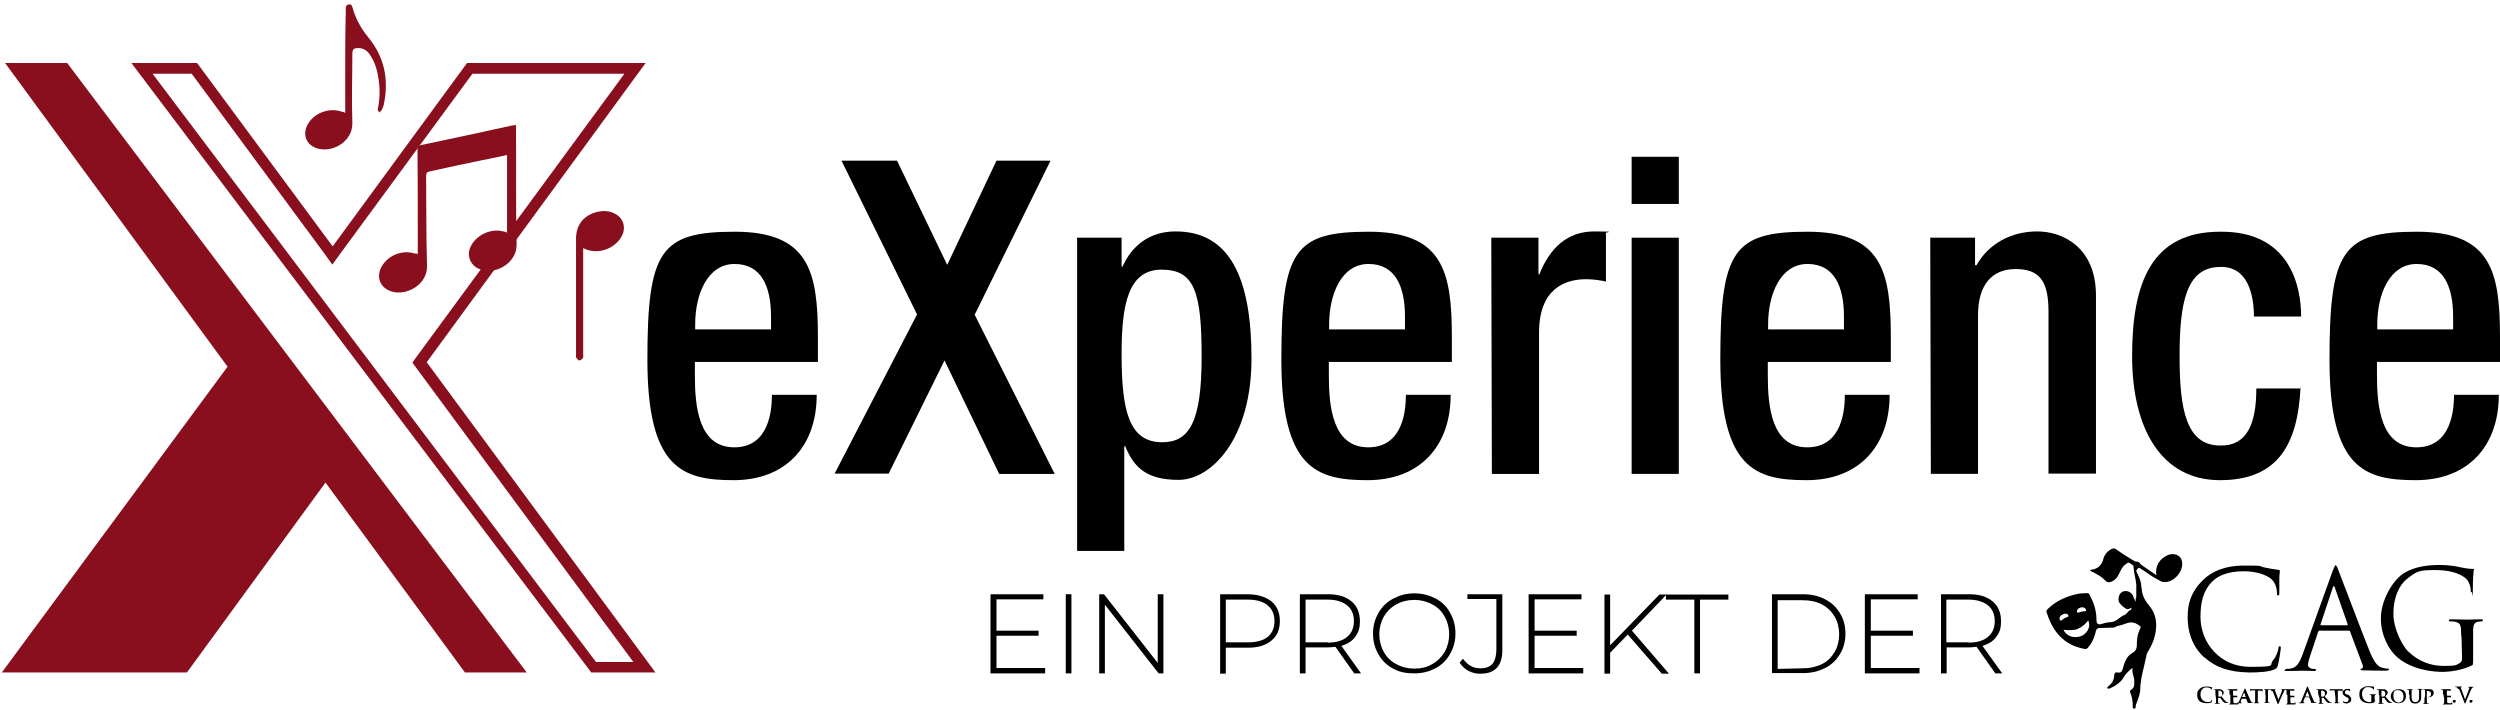 <?xml version="1.0" encoding="UTF-8"?>
<svg id="Ebene_1" data-name="Ebene 1" xmlns="http://www.w3.org/2000/svg" version="1.1" viewBox="0 0 837.2 237.7">
  <defs>
    <style>
      .cls-1, .cls-2, .cls-3, .cls-4, .cls-5 {
        stroke-width: 0px;
      }

      .cls-1, .cls-3 {
        fill-rule: evenodd;
      }

      .cls-1, .cls-4 {
        fill: #fff;
      }

      .cls-2, .cls-3 {
        fill: #000;
      }

      .cls-6 {
        isolation: isolate;
      }

      .cls-7 {
        display: none;
      }

      .cls-5 {
        fill: #890f1f;
      }
    </style>
  </defs>
  <g id="black" class="cls-7">
    <path class="cls-4" d="M209.4,23.3l-69.5,94.8-1.6,2.2,1.6,2.2,72.6,98.5h-12.5L50.9,23.3h13.1l44.4,60.1,2.9,4,2.9-4,44.2-60.1h51M216.5,19.7h-60l-45.2,61.6-45.4-61.6h-22.2l154.4,204.8h21.5l-76.9-104.2L216.5,19.7h0Z"/>
    <polygon class="cls-4" points="22.2 19.7 1.3 19.7 76.1 121.8 .2 224.5 62.5 224.5 109 160.7 155.9 224.5 176.7 224.5 22.2 19.7"/>
    <path class="cls-4" d="M140,84v-10.4c0-8.3-.1-16.6-.1-24.8s.3-1.2,1.1-1.4c10.3-2.2,20.5-4.4,30.8-6.6.4,0,.7,0,1.2-.2v1.5c.1,13.7-.1,25.3.2,38.9.1,6.3-7.6,10.6-13,7.9s-3.9-4.6-2.4-7.5c1.9-3.8,6.8-6,10.9-4.9.5,0,.8.2,1.3.4v-26.1c-3,.7-5.8,1.2-8.7,1.8-5.8,1.2-11.6,2.4-17.4,3.7-1,.2-1.2.7-1.2,1.6.1,10,0,20.1.3,30.1.2,6.4-7,10.2-11.9,8.6-3.9-1.2-5.3-5-3.2-8.5,2.2-3.7,6.9-5.5,11-4.2.4,0,.7,0,1.1,0Z"/>
    <path class="cls-4" d="M195.6,81.9v35.8c0,.4.1.8-.1,1.1-.3.4-.8.8-1.2.8s-.8-.6-1-.9-.1-.7-.1-1v-39c0-4.7,2.7-8,7.4-9,1.9-.4,3.8-.3,5.6.6,2.9,1.4,4,4.6,2.4,7.6-2.3,4.2-7.8,6.2-12.2,4.3-.2-.1-.4-.1-.8-.3Z"/>
    <path class="cls-4" d="M115.6,36.5v-13c0-7.1,0-14,.2-21.1C115.8,1.6,115.5.3,116.7,0c1.3-.3,1.3,1,1.6,1.9,1.1,3.4,2.8,6.4,5.1,9.2,5.4,6.7,7,14.2,5.1,22.5-.2.7-.4,1.3-.8,2-.2.3-.6.5-.8.7,0-.4-.5-.8-.4-1.1.7-3.3.8-6.6.3-10-.4-3-1.2-5.9-3-8.6-.9-1.3-2.2-2.1-3.8-2.1s-2,.4-2,2c0,7.7-.3,15.4,0,23.1.2,6.3-6.5,10-11.4,8.8-4-1-5.6-4.8-3.5-8.4,2.3-3.8,7.4-5.5,11.5-3.9.4.1.5.2,1,.4Z"/>
    <g>
      <g>
        <path class="cls-4" d="M780.8,191.4c.6-1.5.8-1.8.9-1.8s.5.2,1,1.7c.7,1.7,7.8,20.6,10.6,27.5,1.7,4.1,3,4.8,4,5.1.7.2,1.4.3,1.8.3s.5,0,.5.3-.4.4-.9.4-4.1,0-7.2-.1c-.8,0-1.4,0-1.4-.3s.2-.3.4-.3c.3-.1.6-.5.3-1.2l-4.2-11.2c0-.2-.2-.3-.4-.3h-9.8c-.2,0-.4.1-.5.4l-2.7,8.1c-.4,1.1-.7,2.3-.7,3s.9,1.3,1.7,1.3h.5c.3,0,.5.1.5.3,0,.3-.3.4-.7.4-1.1,0-3-.1-3.6-.1s-3,.1-5.2.1-.8-.1-.8-.4.2-.3.4-.3c.3,0,.9,0,1.3-.1,2.1-.3,3-2,3.9-4.2l10.3-28.6h0ZM785.6,209.7c.2,0,.2-.1.2-.3l-4.3-12.3c-.2-.7-.5-.7-.7,0l-4.1,12.3c0,.2,0,.3,0,.3h8.8Z"/>
        <path class="cls-4" d="M737.7,220.5c-4.4-4-5.6-9.1-5.6-13.5s1-8.4,5.1-12.4c2.7-2.7,6.9-4.9,13.9-4.9s4.4.1,6.6.6c1.7.4,3.2.6,4.6.8.5,0,.7.2.7.5s-.2.9-.2,2.5c0,1.5,0,4.1,0,4.7s0,.9-.4.9-.4-.3-.4-.9c0-1.8-.8-3.7-1.9-4.6-1.6-1.4-5.1-2.6-9.1-2.6-6,0-8.9,1.8-10.5,3.3-3.3,3.2-4.1,7.3-4.1,12,0,8.8,6.7,16.7,16.5,16.7s6.1-.4,7.9-2.3c.9-1,1.6-3,1.7-3.9,0-.5.2-.7.5-.7s.3.3.3.7-.6,4.3-1,5.8c-.3.8-.4.9-1.2,1.3-1.8.8-5.3,1-8.2,1-6.9-.1-11.4-1.7-15.1-5h0Z"/>
        <path class="cls-4" d="M823.7,213.2c0-3.7-.2-4.2-2.1-4.7-.4-.1-1.1-.1-1.6-.1s-.4-.1-.4-.3c0-.3.2-.4.8-.4,2.1,0,4.9.1,5.2.1s3.1-.1,4.5-.1.8.1.8.4-.2.3-.4.3c-.3,0-.6,0-1.1.1-1.2.2-1.6.9-1.7,2.5,0,1.5,0,2.8,0,4.7v5.1c0,2.1,0,2.2-.6,2.4-2.9,1.5-7.1,2.1-9.7,2.1s-10-.5-15.1-4.9c-2.8-2.4-5.5-7.3-5.5-13s3.6-12.4,7.6-15.1c4.1-2.5,8.7-2.8,12.2-2.8s6.1.6,7,.8,2.5.5,3.7.5.6.2.6.4c0,.7-.3,1.9-.3,6.5s0,.9-.4.9-.3-.3-.3-.7c0-.7-.3-1.9-.9-3-1.1-1.8-4.8-3.7-10.7-3.7s-6.3.3-9.8,3c-2.6,2.1-4.5,6.2-4.5,11.6s3.3,11.1,4.9,12.6c3.6,3.5,7.7,4.9,12,4.9s4.1-.3,5.2-.9c.6-.3.9-.8.9-1.6l-.2-7.6h0Z"/>
        <g>
          <path class="cls-4" d="M736.1,235c-.7-.6-.8-1.4-.8-2.1s0-1.3.8-2c.5-.5,1.2-.8,2.3-.8s.7,0,1,.1c.3,0,.5.1.8.1s0,.1,0,.1v1.2c0,.1,0,.2,0,.2,0,0,0-.1,0-.2,0-.2,0-.5-.3-.7-.2-.3-.8-.5-1.5-.5s-1,.2-1.3.5c-.5.5-.7,1.1-.7,1.9,0,1.7,1.3,2.5,2.3,2.5s1-.1,1.3-.4c0-.1.2-.4.3-.5q0-.1,0-.1t0,.1c0,.1,0,.8-.2.9,0,.1,0,.2-.2.2-.3.1-.8.2-1.3.2-1.1.1-1.9-.2-2.6-.7h0Z"/>
          <path class="cls-4" d="M741.4,232.9v-1.3c0-.2,0-.3-.3-.3h-.3s0,0,0-.1h0c.4-.1.8-.1.8-.1h.9c.4,0,.8,0,1.2.3.2.1.5.5.5.8,0,.5-.3.8-.8,1.3.6.7,1,1.2,1.4,1.6.4.4.6.4.7.4h.2q0,0,0,.1s0,.1,0,.1h-.6c-.4,0-.5,0-.7-.1-.3-.1-.5-.4-.8-.8-.3-.3-.5-.8-.6-.8h-.6v1.5c0,.2,0,.3.3.3h.3q0,0,0,.1s0,.1,0,.1h-1.7q0,0,0-.1s0-.1,0-.1h.2c.2,0,.2-.1.2-.3v-1.3l-.3-1.3h0ZM742.2,233.3q0,0,0,0c.3.1.4.2.6.2.3,0,.4,0,.5-.1.2-.1.4-.4.4-.9,0-.8-.6-1-.9-1h-.4q-.1,0,0,.1v1.7h0Z"/>
          <path class="cls-4" d="M746.1,232.9v-1.3c0-.2,0-.3-.3-.3h-.3q0,0,0-.1s0-.1.2-.1h3v.9s0,.1,0,.1h0c0-.2,0-.3,0-.3,0-.1,0-.2-.4-.2h-1v1.6h0c.2.1.9.1,1.1.1s.2,0,.3-.1h0q0-.1,0,0v.9s0,.1,0,.1h0v-.2c0,0,0-.2-.4-.2h-.9v1.5c0,.4.2.5.8.5s.5,0,.6-.1c.2-.1.2-.2.3-.5q0-.1,0-.1v.2c0,0,0,.6,0,.7,0,.2,0,.2-.3.2h-2.8q0,0,0-.1s0-.1,0-.1h.2c0,0,.2-.1.2-.3v-2.8h0Z"/>
          <path class="cls-4" d="M750.3,234.2s0,0,0,0l-.3.8c0,.2,0,.3,0,.4s0,.2.3.2h0q0,0,0,.1s0,.1,0,.1h-1.5q0,0,0-.1s0-.1,0-.1h.2c.3,0,.4-.2.5-.6l1.7-3.8c0-.2,0-.3.2-.3s0,.1.2.2c.2.4,1.2,2.8,1.6,3.7.3.6.5.7.6.7h.2s0,0,0,.1c0,0,0,.1-.3.1h-1.4s0-.1,0-.1,0-.1,0-.1l-.5-1.2h-1.8ZM751.7,233.8h0l-.6-1.6h0q0-.1,0,0l-.7,1.5h1.3Z"/>
          <path class="cls-4" d="M754.7,231.5h-.9c-.4,0-.5,0-.7.2,0,.1,0,.2,0,.2q0,.1,0,.1h0c0-.2,0-.8,0-.9s0-.1,0-.1,0,0,.3.1h3.9v1h0q0,.1,0,0h0c0-.3-.2-.5-.8-.5h-.8v3.7c0,.2,0,.3.2.3h.3q0,0,0,.1s0,.1,0,.1h-1.8q0,0,0-.1s0-.1,0-.1h.2c0,0,.2-.1.2-.3v-3.8h0Z"/>
          <path class="cls-4" d="M758.2,232.9v-1.3c0-.2,0-.3-.2-.3h-.2q0,0,0-.1s0-.1.2-.1h1.6q0,0,0,.1t0,.1h-.2c-.2,0-.2.1-.3.3v3.6c0,.2,0,.3.3.3h.3q0,0,0,.1h0c-.4.1-.8.1-1,.1h-.8q0,0,0-.1s0-.1,0-.1h.2c0,0,.2-.1.2-.3v-2.3h0Z"/>
          <path class="cls-4" d="M760.3,231.7q-.2-.4-.5-.5h-.3c0,0,0,0,0-.1s0-.1.2-.1h1.7c0,0,.2,0,.2.1h0c0,.1-.2.1-.3.1h0c0,.2,0,.3.2.6l1,2.7h0c.3-.7,1.1-2.6,1.2-3,0-.1,0-.2,0-.2q0-.1,0-.1h-.3s0,0,0-.1c0,0,0-.1.2-.1h1.3q0,0,0,.1s0,.1,0,.1-.2,0-.3.1-.2.2-.3.6c-.3.6-.5.9-.8,1.7-.4.9-.7,1.5-.8,1.9-.2.4-.2.5-.3.5s-.2-.1-.3-.4l-1.5-3.9h0Z"/>
          <path class="cls-4" d="M765.2,232.9v-1.3c0-.2,0-.3-.3-.3h-.3q0,0,0-.1s0-.1.2-.1h3v.9s0,.1,0,.1,0,0,0-.1v-.2c0-.1,0-.2-.4-.2h-1v1.6h0c.2.1.9.1,1.1.1s.3,0,.3-.1,0-.1,0-.1h0v1s0,.1,0,.1h0v-.2c0,0,0-.2-.4-.2h-.9v1.5c0,.4.2.5.8.5s.5,0,.6-.1c.2-.1.2-.2.3-.5q0-.1,0-.1v.2c0,0,0,.6,0,.7,0,.2,0,.2-.3.2h-2.8q0,0,0-.1s0-.1,0-.1h.2c0,0,.2-.1.2-.3v-2.8h0Z"/>
          <path class="cls-4" d="M771.4,233.9h0l-.5,1c0,.2,0,.4,0,.5s0,.2.3.2h0q0,0,0,.1t0,.1h-1.6c0,0-.2,0-.2-.1s0-.1,0-.1h.2c.3,0,.5-.3.6-.7l1.8-4.4c0-.2,0-.3.2-.3,0,0,0,.1.2.2.2.4,1.3,3.3,1.8,4.3.3.7.5.8.7.8h.3s0,0,0,.1,0,.1-.3.1h-1.3c0,0-.2,0-.2-.1s0-.1,0-.1c0,0,0-.1,0-.2l-.6-1.5h-1.8ZM773,233.5h0l-.7-1.8h0q0-.1,0,0l-.7,1.7h0c0,.1,1.4.1,1.4.1h0Z"/>
          <path class="cls-4" d="M775.9,232.9v-1.3c0-.2,0-.3-.3-.3h-.3q0,0,0-.1s0-.1.2-.1h1.7c.4,0,.8,0,1.2.3.2.1.5.5.5.8,0,.5-.3.8-.8,1.3.6.7,1,1.2,1.4,1.6.4.4.6.4.7.4h.2s0,0,0,.1c0,0,0,.1,0,.1h-.6c-.4,0-.5,0-.7-.1-.3-.1-.5-.4-.8-.8-.3-.3-.5-.8-.6-.8h-.6v1.5c0,.2,0,.3.3.3h.3s0,0,0,.1c0,0,0,.1,0,.1h-1.7q0,0,0-.1s0-.1,0-.1h.2c0,0,.2-.1.2-.3v-1.3l-.4-1.3h0ZM776.6,233.3q0,0,0,0c.2.1.4.2.6.2q.3,0,.5-.1c.2-.1.4-.4.4-.9,0-.8-.6-1-.9-1h-.4s0,0,0,.1v1.7h0Z"/>
          <path class="cls-4" d="M781.1,231.5h-.9c-.4,0-.5,0-.6.2,0,.1,0,.2,0,.2q0,.1,0,.1c0,0,0,0,0-.1s0-.7.2-.8q0-.1,0-.1t.3.1h3.9v1h0q0,.1,0,0h0c0-.3-.2-.5-.8-.5h-.8v3.7c0,.2,0,.3.3.3h.3q0,0,0,.1h0c-.4.1-.8.1-1,.1h-.8q0,0,0-.1s0-.1,0-.1h.2c0,0,.2-.1.2-.3v-1.3l-.3-2.5h0Z"/>
          <path class="cls-4" d="M784.3,235.6q0-.1,0-.2v-.8s0-.2,0-.2h0v.4c0,.5.6.6,1,.6.6,0,.8-.4.8-.8s0-.6-.6-.8l-.4-.2c-.8-.5-1-.8-1-1.4s.7-1.2,1.6-1.2.8,0,.9.1q0,0,0,.1v.8c0,.1,0,.2,0,.2,0,0,0,0,0-.1s0-.2-.2-.4c0-.1-.3-.3-.7-.3s-.8.2-.8.7,0,.5.7.8h.3c.8.6,1.1,1,1.1,1.6s-.2.8-.7,1.1c-.3.2-.8.3-1,.3-.4-.1-.8-.1-1-.3h0Z"/>
          <path class="cls-4" d="M794.6,235.2q0,.2,0,.3c-.5.3-1.1.3-1.7.3-1.7,0-3.3-.8-3.3-2.8s.6-2,1.2-2.4c.7-.5,1.3-.5,1.9-.5s1.1.1,1.2.1c.2,0,.4.1.6.1s0,0,0,.1v1.1c0,.1,0,.2,0,.2,0,0,0,0,0-.1,0-.2,0-.4-.3-.6-.2-.2-.8-.6-1.6-.6s-.9,0-1.4.5c-.4.4-.7.8-.7,1.8,0,1.5.9,2.7,2.4,2.7s.5,0,.7-.1c0-.1,0-.2,0-.3v-1.5c0-.3,0-.4-.3-.5h-.3q0,0,0-.1t.2-.1h1.8c0,0,.2,0,.2.1,0,0,0,.1,0,.1h-.2c-.2,0-.3.2-.3.5v.8l.2.9h0Z"/>
          <path class="cls-4" d="M796.1,232.9v-1.3c0-.2,0-.3-.3-.3h-.3q0,0,0-.1s0-.1.2-.1h1.7c.4,0,.8,0,1.2.3.2.1.5.5.5.8,0,.5-.3.8-.8,1.3.6.7,1,1.2,1.4,1.6.4.4.6.4.7.4h.2q0,0,0,.1h0c0,.1-.5.1-.5.1-.4,0-.5,0-.7-.1-.3-.1-.5-.4-.8-.8-.3-.3-.5-.8-.6-.8h-.7v1.5c0,.2,0,.3.2.3h.3s0,0,0,.1c0,0,0,.1,0,.1h-1.8q0,0,0-.1s0-.1,0-.1h.2c0,0,.2-.1.2-.3v-2.5h-.2ZM797,233.3q0,0,0,0c.2.1.3.2.5.2q.3,0,.5-.1c.2-.1.4-.4.4-.9,0-.8-.6-1-.9-1h-.4v1.8h0Z"/>
          <path class="cls-4" d="M800.1,233.4c0-1,.8-2.4,2.6-2.4s2.5.8,2.5,2.3-1,2.4-2.6,2.4c-1.8.1-2.5-1.2-2.5-2.3h0ZM804.4,233.5c0-1.3-.8-2.2-1.9-2.2s-1.5.4-1.5,1.9.8,2.3,1.9,2.3c.5-.1,1.5-.3,1.5-2h0Z"/>
          <path class="cls-4" d="M806.2,232.9v-1.3c0-.2,0-.3-.3-.3h-.3q0,0,0-.1s0-.1.2-.1h1.7q0,0,0,.1s0,.1,0,.1h-.2c-.2,0-.2.1-.2.3v2.1c0,.9.2,1.2.5,1.5.3.2.6.2.8.2.3,0,.7-.1.8-.3.4-.4.4-.8.4-1.5v-2.1c0-.2,0-.3-.3-.3h-.2q0,0,0-.1s0-.1,0-.1h1.6q0,0,0,.1s0,.1,0,.1h-.2c-.2,0-.2.1-.2.3v2c0,.7,0,1.4-.6,1.9-.5.4-.9.5-1.3.5s-.9,0-1.4-.4c-.3-.3-.6-.8-.6-1.6v-1h-.1Z"/>
          <path class="cls-4" d="M811.6,232.9v-1.3c0-.2,0-.3-.3-.3h-.3q0,0,0-.1s0-.1.2-.1h1.9c.8,0,1,.3,1.1.4.2.1.3.4.3.8,0,.8-.7,1.5-1.6,1.5h-.3c0-.1,0-.1.2-.1.4,0,.8-.4.8-.9s0-.6-.4-.9c-.2-.2-.5-.2-.7-.2h-.3v3.8c0,.2,0,.3.3.3h.3q0,0,0,.1s0,.1,0,.1h-1.8q0,0,0-.1s0-.1,0-.1h.2c0,0,.2-.1.2-.3v-1.3l.3-1.3h0Z"/>
          <path class="cls-4" d="M817.6,232.9v-1.3c0-.2,0-.3-.3-.3h-.3q0,0,0-.1s0-.1.2-.1h3v.9s0,.1,0,.1h0v-.3c0-.1,0-.2-.4-.2h-.9v1.6h0c.2.1.9.1,1.1.1s.2,0,.3-.1h0q0-.1,0,0v.9s0,.1,0,.1h0v-.2c0,0,0-.2-.4-.2h-.9v1.5c0,.4.2.5.8.5s.5,0,.6-.1c.2-.1.2-.2.3-.5q0-.1,0-.1s0,.1,0,.2,0,.6,0,.7c0,.2,0,.2-.3.2h-2.8q0,0,0-.1s0-.1,0-.1h.2c0,0,.2-.1.2-.3v-1.3l-.2-1.5h0Z"/>
          <path class="cls-4" d="M820.9,235.2c0-.2,0-.5.5-.5s.5.2.5.4-.2.5-.5.5c-.3.1-.5-.2-.5-.4Z"/>
          <path class="cls-4" d="M822.6,231c-.2-.4-.3-.5-.6-.6h-.3q0,0,0-.1c0-.1,0-.1.2-.1h1.8c0,0,.2,0,.2.1,0,0,0,.1,0,.1h-.3s0,.1,0,.2,0,.3.2.6l1.2,3.3h0c.3-.8,1.2-3.1,1.4-3.6,0-.1,0-.2,0-.3s0-.1,0-.1h-.3q0,0,0-.1c0-.1,0-.1.2-.1h1.5q0,0,0,.1s0,.1,0,.1-.2,0-.4.1c0,.1-.2.2-.4.7-.3.7-.5,1-.8,1.9-.5,1-.8,1.9-.9,2.2q-.2.5-.3.5c0,0-.2-.1-.3-.5l-1.7-4.4h0Z"/>
          <path class="cls-4" d="M826.6,235.2c0-.2,0-.5.5-.5s.5.2.5.4-.2.5-.5.5c-.4.1-.5-.2-.5-.4h0Z"/>
        </g>
        <path class="cls-1" d="M725.3,186.3c-2.5,1.3-4,3.3-3.6,6.6-2.4-1.6-4.9-3.4-5.2-3.6-.2-.4-.8-1.1-1.6-.9-.2,0-1-.5-1.7-.9-1.7-1-3.3-2.1-4.9-3.2-.6-.5-1.1-.4-1.7-.1-1.4.8-2.3,1.9-2.7,3.5-.6,2.1-2,3.2-4.1,3.4,0,0-.2.1-.3.1.2.5.7.5,1,.7,1.5.8,2.9,1.5,4,2.7.7.8,1.3.8,2.2.5,1.2-.5,2-1.4,2.5-2.6.6-1.1,1-2.4,2.2-3.2.4-.3.8-.8,1.3-.5s.8.5,1.2.8c.2.2.2.5.2.8.2,2.4.7,3.5.9,5.7,0,.5,0,1.1,0,1.9s0,1.2,0,1.8,0,.7-.2.9c0,.5,0,.8,0,1.1-.4-.6-.7-1.5-1-2.2-1.5-2.2-3.6-1.2-3.9-.8-.9.8-1,2.4-.7,3.1.5,1,2.5,2.7,3.2,2.4l1-.5c0,.5-.2.8-.6.9-.7.4-.9,1.2-1.7,1.5-1.7.7-2.4,2-4.2,2.4-.4.1-.9.1-1.3.1-.7.1-1.8.4-2.4.6-.8.3-1.5-.2-1.5-1,0-2.5-.5-5.1-1.6-7.3-1.2-2.4-.5-2.1-3.2-2-.6,0-1.1.1-1.6.2-3.7.8-7.1,2.3-9.8,4.9-.4.4-.8.7-.5,1.3,2,6.4,5.7,10.9,12.6,12.2.6.1.9,0,1.2-.4,1.2-1.3,1.9-2.8,2.4-4.5.4-1.4.3-2.1,1.7-2.1s2.5-.1,3.4-.1,1,0,1.4-.1c.9-.5,1.1-.5,2.4-.8.7-.2,2.5-1.1,3.8-.8,1,.2,1.6.6,2.3,1.1.6.5,0,1-.2,1.6-.6,1.4-.8,2.8-.8,4.2,0,1.2,0,2.4-1.4,3.2-2.4,1.3-2.8,3.7-3.4,5.6-.3.8-.7,1.2-1.6,1-.8-.1-1.1,0-1.2,1,0,1.5-.8,2.7-1.9,3.6-.2.1-.5.3-.4.6s.4.2.7.2c1.7-.7,3.9-2.1,4.7-3.7.8-1.3,1.9-2.4,3.1-3.3-.4,1.5.4,2.7.5,4.1,0,1.1.3,2.4-.9,3.2-.3.2-.7.4-.4,1.1.4.8.9,2.8.8,4.3,0,.2,0,.4,0,.5,0,.3.3.6.6.5.3,0,.4-.3.4-.6,0-1,.7-2,.9-2.9.3-.8.5-1.7.6-2.4,0-4.2,1.4-8.2,2.2-12.3,0-.2.2-.5.3-.7,1.5-2.4,2.5-4.8,2.8-7.7.3-3-.4-5.7-2.3-7.9-1.2-1.4-2.1-3-2.4-4.8,0-.7-.3-1.8-.3-2.6-.3-1.4-.9-2.6-1.5-3.9-.3-.7.3-.8.5-1.2.3-.5,1.3.5,1.6.6,1.8,1.1,2.6,2,5.4,3.4.5.3.8.5,1.4.6,3.5.5,7.3-3.9,6.2-7.3-.5-1.7-2.7-2.7-4.9-1.6h0ZM689.5,208c-.4-.4-.3-1.3.6-1.8,1.3-.8,2.1-.2,2.2.3,0,.5-.6.4-1.3.8-.9.5-1.3,1.1-1.5.7h0ZM696.5,213.3c-2.4.9-5,.1-6-2.1,1.2.2,3.5.2,4.6-.2,1.8-.8,2.7-1.7,3.7-2.9,1.1,2.3-.7,4.5-2.3,5.2h0ZM698.1,204.7c0,.5-.7.2-1.4.4-.9.2-1.4.6-1.6.2-.2-.5,0-1.3,1.4-1.6,1-.2,1.6.5,1.6,1h0Z"/>
      </g>
      <g>
        <path class="cls-4" d="M349.5,224.1v1.7h-18.3v-26.5h17.7v1.7h-15.7v10.5h14.1v1.7h-14.1v10.8h16.3Z"/>
        <path class="cls-4" d="M356.5,199.3h1.9v26.5h-1.9v-26.5Z"/>
        <path class="cls-4" d="M389.2,199.3v26.5h-1.6l-18-23v23h-1.9v-26.5h1.6l18,23v-23h1.9Z"/>
        <path class="cls-4" d="M425.3,201.7c1.9,1.6,2.8,3.8,2.8,6.6s-.9,4.9-2.8,6.5-4.5,2.4-7.8,2.4h-7.5v8.7h-1.9v-26.5h9.5c3.3,0,5.9.8,7.7,2.3h0ZM424,213.6c1.5-1.2,2.3-3,2.3-5.3s-.8-4.1-2.3-5.3-3.7-1.9-6.5-1.9h-7.5v14.3h7.5c2.8,0,5-.6,6.5-1.8h0Z"/>
        <path class="cls-4" d="M453,225.8l-6.3-8.9c-.9.1-1.8.2-2.5.2h-7.5v8.7h-1.9v-26.5h9.5c3.3,0,5.9.8,7.8,2.4,1.9,1.6,2.8,3.8,2.8,6.6s-.6,3.9-1.6,5.3c-1,1.4-2.6,2.4-4.6,3l6.6,9.2h-2.3ZM444.2,215.4c2.8,0,5-.7,6.4-1.9,1.5-1.2,2.3-3,2.3-5.3s-.8-4.1-2.3-5.3-3.7-1.9-6.4-1.9h-7.5v14.3h7.5Z"/>
        <path class="cls-4" d="M466.1,224.2c-2.1-1.1-3.8-2.8-4.9-4.8-1.2-2.1-1.8-4.3-1.8-6.9s.6-4.8,1.8-6.9,2.8-3.7,4.9-4.8,4.4-1.8,7.1-1.8,4.9.6,7.1,1.7c2.1,1.1,3.8,2.7,4.9,4.8,1.2,2.1,1.8,4.3,1.8,6.9s-.6,4.8-1.8,6.9c-1.2,2.1-2.8,3.7-4.9,4.8s-4.4,1.7-7.1,1.7c-2.7,0-5-.4-7.1-1.6ZM479.1,222.7c1.8-1,3.2-2.4,4.2-4.1,1-1.8,1.5-3.8,1.5-5.9s-.5-4.1-1.5-5.9c-1-1.8-2.4-3.2-4.2-4.1-1.8-1-3.8-1.5-6-1.5s-4.2.5-6,1.5-3.2,2.4-4.2,4.1c-1,1.8-1.5,3.8-1.5,5.9s.5,4.1,1.5,5.9c1,1.8,2.4,3.2,4.2,4.1,1.8,1,3.8,1.5,6,1.5s4.3-.5,6-1.5Z"/>
        <path class="cls-4" d="M491.3,225c-1.2-.7-2.3-1.6-3-2.8l1.1-1.3c.8,1,1.6,1.9,2.6,2.4,1,.6,2.1.8,3.3.8,1.8,0,3.1-.5,4-1.5.8-1,1.3-2.6,1.3-4.7v-17h-9.7v-1.7h11.7v18.7c0,2.6-.6,4.6-1.8,5.9-1.2,1.3-3,2-5.4,2-1.5.2-2.8-.2-4.1-.8h0Z"/>
        <path class="cls-4" d="M529.7,224.1v1.7h-18.3v-26.5h17.7v1.7h-15.7v10.5h14.1v1.7h-14.1v10.8h16.3Z"/>
        <path class="cls-4" d="M544.6,212.8l-5.9,6.1v7h-1.9v-26.5h1.9v17l16.5-17h2.4l-11.6,12.1,12.4,14.4h-2.4l-11.4-13.1h0Z"/>
        <path class="cls-4" d="M567,201.1h-9.5v-1.7h20.9v1.7h-9.5v24.7h-1.9v-24.7h0Z"/>
        <path class="cls-4" d="M592.9,199.3h10.5c2.7,0,5.2.6,7.3,1.7,2.2,1.1,3.8,2.7,5,4.7s1.8,4.2,1.8,6.8-.6,4.8-1.8,6.8-2.8,3.6-5,4.7c-2.2,1.1-4.5,1.7-7.3,1.7h-10.5v-26.4h0ZM603.2,224.1c2.4,0,4.6-.5,6.4-1.4,1.9-.9,3.3-2.4,4.3-4.1,1-1.7,1.5-3.8,1.5-5.9s-.5-4.2-1.5-5.9-2.4-3.1-4.3-4.1c-1.9-.9-4.1-1.4-6.4-1.4h-8.4v23l8.4-.2h0Z"/>
        <path class="cls-4" d="M642.4,224.1v1.7h-18.3v-26.5h17.7v1.7h-15.8v10.5h14.1v1.7h-14.1v10.8h16.4Z"/>
        <path class="cls-4" d="M667.7,225.8l-6.3-8.9c-.9.1-1.8.2-2.5.2h-7.5v8.7h-1.9v-26.5h9.5c3.3,0,5.9.8,7.8,2.4,1.9,1.6,2.8,3.8,2.8,6.6s-.6,3.9-1.6,5.3c-1,1.4-2.6,2.4-4.6,3l6.6,9.2h-2.3ZM658.8,215.4c2.8,0,5-.7,6.4-1.9,1.5-1.2,2.3-3,2.3-5.3s-.8-4.1-2.3-5.3-3.7-1.9-6.4-1.9h-7.5v14.3h7.5Z"/>
      </g>
      <g class="cls-6">
        <path class="cls-4" d="M232.3,121.4v4.5c0,10.6,1.3,24.1,13.2,24.1s12.6-12.9,12.6-17.6h15c0,17.5-10.6,28.6-27.8,28.6s-28.9-3.9-28.9-40.4,4.4-42.8,29.2-42.8,27.9,13.2,27.9,35.2v8.4h-41.2ZM257.7,110.6v-4.2c0-10-3.2-17.6-12.2-17.6s-13.2,10-13.2,20.3v1.6h25.4Z"/>
        <path class="cls-4" d="M306.6,105.6l-25.3-51.6h18.6l16.8,34.9,16.5-34.9h18.1l-25.4,51.6,26.8,53.3h-18.7l-18.2-37.9-18.7,37.9h-18.1l27.6-53.3Z"/>
        <path class="cls-4" d="M360.1,79.8h15v9.7h.3c3.2-7.1,9.1-11.8,17.8-11.8,18.1,0,25.4,15.5,25.4,42.6s-13.6,40.6-24.4,40.6-15-4.2-17.9-11.3h-.3v35.1h-15.8v-104.9h-.1ZM388.7,148.4c9.1,0,13.2-6.8,13.2-28.6s-2.4-29.2-13.4-29.2-13.4,11.2-13.4,28.1c0,18.8,2.4,29.7,13.6,29.7Z"/>
        <path class="cls-4" d="M444.6,121.4v4.5c0,10.6,1.3,24.1,13.2,24.1s12.6-12.9,12.6-17.6h15c0,17.5-10.6,28.6-27.8,28.6s-28.9-3.9-28.9-40.4,4.4-42.8,29.2-42.8,27.9,13.2,27.9,35.2v8.4h-41.2ZM470,110.6v-4.2c0-10-3.2-17.6-12.2-17.6s-13.2,10-13.2,20.3v1.6h25.4Z"/>
        <path class="cls-4" d="M498.9,79.8h15.8v12.3h.3c3.5-8.9,9.4-14.4,18.4-14.4s2.8.3,3.9.6v16.2c-1.1-.3-4-.8-6.6-.8-7.2,0-15.8,3.2-15.8,17.9v47.3h-15.9v-79.1h-.1Z"/>
        <path class="cls-4" d="M546,52.8h15.8v15.8h-15.8v-15.8ZM546,79.8h15.8v79.1h-15.8v-79.1Z"/>
        <path class="cls-4" d="M591.6,121.4v4.5c0,10.6,1.3,24.1,13.2,24.1s12.6-12.9,12.6-17.6h15c0,17.5-10.6,28.6-27.8,28.6s-28.9-3.9-28.9-40.4,4.4-42.8,29.2-42.8,27.9,13.2,27.9,35.2v8.4h-41.2ZM617,110.6v-4.2c0-10-3.2-17.6-12.2-17.6s-13.2,10-13.2,20.3v1.6h25.4Z"/>
        <path class="cls-4" d="M645.9,79.8h15v9.2h.5c4-7.1,11.5-11.3,20.3-11.3s19.7,5.5,19.7,21.5v59.6h-15.8v-54.2c0-10.3-3.1-14.2-11-14.2s-12.6,5.2-12.6,15.5v53.1h-16v-79.2h0Z"/>
        <path class="cls-4" d="M770,130.2c-1,18.9-7.5,30.9-27,30.9s-29.4-17.1-29.4-41.6,6.5-41.6,29.4-41.6c23.7-.3,27.2,18.6,27.2,28.4h-15.8c0-7.3-2.1-16.9-11.3-16.6-11.5,0-13.6,12.3-13.6,29.9s2.1,29.9,13.6,29.9c8.9.2,12.1-7.2,12.1-19.1h14.8v-.2Z"/>
        <path class="cls-4" d="M795.6,121.4v4.5c0,10.6,1.3,24.1,13.2,24.1s12.6-12.9,12.6-17.6h15c0,17.5-10.6,28.6-27.8,28.6s-28.9-3.9-28.9-40.4,4.4-42.8,29.2-42.8,27.9,13.2,27.9,35.2v8.4h-41.2ZM821,110.6v-4.2c0-10-3.2-17.6-12.2-17.6s-13.2,10-13.2,20.3v1.6h25.4Z"/>
      </g>
    </g>
  </g>
  <g id="white" class="cls-7">
    <g>
      <path class="cls-4" d="M209.7,23.4l-69.7,95-1.6,2.2,1.6,2.2,72.7,98.7h-12.5L50.9,23.4h13.1l44.5,60.3,2.9,4,2.9-4,44.3-60.2h51.1M216.8,19.7h-60.1l-45.3,61.7-45.5-61.7h-22.3l154.7,205.3h21.6l-77.1-104.4L216.8,19.7h0Z"/>
      <polygon class="cls-4" points="22 19.7 1.2 19.7 76.1 122.1 0 225 62.4 225 109.1 161.1 156 225 176.9 225 22 19.7"/>
      <path class="cls-4" d="M140.1,84.2v-10.5c0-8.3-.1-16.6-.1-24.9s.3-1.2,1.1-1.4c10.3-2.2,20.5-4.4,30.8-6.6.4,0,.7,0,1.2-.2v1.5c.1,13.7-.1,25.3.2,39,.1,6.3-7.6,10.6-13,8-2.8-1.4-3.9-4.6-2.4-7.5,1.9-3.8,6.8-6,10.9-4.9.5,0,.8.2,1.3.4v-26.1c-3,.7-5.8,1.2-8.7,1.8-5.8,1.2-11.6,2.5-17.4,3.7-1,.2-1.2.7-1.2,1.6.1,10,0,20.1.3,30.1.2,6.4-7,10.2-12,8.6-3.9-1.2-5.3-5-3.2-8.5,2.2-3.7,7-5.6,11.1-4.3.5,0,.7,0,1.1.2Z"/>
      <path class="cls-4" d="M195.9,82.1v35.9c0,.4.1.8-.1,1.1-.3.4-.8.8-1.2.8s-.8-.6-1-.9-.1-.7-.1-1v-39.1c0-4.7,2.7-8.1,7.4-9,1.9-.4,3.8-.3,5.6.6,2.9,1.4,4,4.7,2.4,7.6-2.3,4.2-7.8,6.3-12.2,4.4-.2-.2-.4-.3-.8-.4Z"/>
      <path class="cls-4" d="M115.7,36.5v-13c0-7.1,0-14.1.2-21.1C115.9,1.6,115.6.3,116.8,0c1.3-.3,1.3,1,1.6,1.9,1.1,3.4,2.8,6.4,5.1,9.2,5.4,6.7,7,14.3,5.1,22.6-.2.7-.4,1.3-.8,2-.2.3-.6.5-.8.7,0-.4-.5-.8-.4-1.1.7-3.3.8-6.6.3-10-.4-3-1.2-6-3-8.6s-2.2-2.1-3.8-2.1-2,.4-2,2c0,7.7-.3,15.5,0,23.1.2,6.3-6.5,10-11.4,8.8-4.1-1-5.6-4.8-3.5-8.4,2.3-3.8,7.4-5.5,11.6-3.9.2,0,.4.2.9.3Z"/>
    </g>
    <g>
      <path class="cls-4" d="M781.2,191.4c.6-1.5.8-1.8.9-1.8.2,0,.5.2,1,1.7.7,1.7,7.8,20.6,10.6,27.5,1.7,4.1,3,4.8,4,5.1.7.2,1.4.3,1.8.3s.5,0,.5.3-.4.4-.9.4-4.1,0-7.2-.1c-.8,0-1.4,0-1.4-.3s.2-.3.4-.3c.3-.1.6-.5.3-1.2l-4.2-11.2c0-.2-.2-.3-.4-.3h-9.8c-.2,0-.4.1-.5.4l-2.7,8.1c-.4,1.1-.7,2.3-.7,3s.9,1.3,1.7,1.3h.5c.3,0,.5.1.5.3,0,.3-.3.4-.7.4-1.1,0-3-.1-3.6-.1s-3,.1-5.2.1-.8-.1-.8-.4.2-.3.4-.3c.3,0,.9,0,1.3-.1,2.1-.3,3-2,3.9-4.2l10.3-28.6h0ZM786,209.7c.2,0,.2-.1.2-.3l-4.3-12.3c-.2-.7-.5-.7-.7,0l-4.1,12.3c0,.2,0,.3,0,.3h8.8Z"/>
      <path class="cls-4" d="M738.2,220.5c-4.4-4-5.6-9.1-5.6-13.5s1-8.4,5.1-12.4c2.7-2.7,6.9-4.9,13.9-4.9s4.4.1,6.6.6c1.7.4,3.2.6,4.6.8.5,0,.7.2.7.5s-.2.9-.2,2.5c0,1.5,0,4.1,0,4.7s0,.9-.4.9-.4-.3-.4-.9c0-1.8-.8-3.7-1.9-4.6-1.6-1.4-5.1-2.6-9.1-2.6-6,0-8.9,1.8-10.5,3.3-3.3,3.2-4.1,7.3-4.1,12,0,8.8,6.7,16.7,16.5,16.7s6.1-.4,7.9-2.3c.9-1,1.6-3,1.7-3.9,0-.5.2-.7.5-.7s.3.3.3.7-.6,4.3-1,5.8c-.3.8-.4.9-1.2,1.3-1.8.8-5.3,1-8.2,1-6.9-.1-11.4-1.7-15.1-5h0Z"/>
      <path class="cls-4" d="M824.2,213.2c0-3.7-.2-4.2-2.1-4.7-.4-.1-1.1-.1-1.6-.1s-.4-.1-.4-.3c0-.3.2-.4.8-.4,2.1,0,4.9.1,5.2.1s3.1-.1,4.5-.1.8.1.8.4-.2.3-.4.3c-.3,0-.6,0-1.1.1-1.2.2-1.6.9-1.7,2.5,0,1.5,0,2.8,0,4.7v5.1c0,2.1,0,2.2-.6,2.4-2.9,1.5-7.1,2.1-9.7,2.1s-10-.5-15.1-4.9c-2.8-2.4-5.5-7.3-5.5-13s3.6-12.4,7.6-15.1c4.1-2.5,8.7-2.8,12.2-2.8s6.1.6,7,.8,2.5.5,3.7.5.6.2.6.4c0,.7-.3,1.9-.3,6.5s0,.9-.4.9-.3-.3-.3-.7c0-.7-.3-1.9-.9-3-1.1-1.8-4.8-3.7-10.7-3.7s-6.3.3-9.8,3c-2.6,2.1-4.5,6.2-4.5,11.6s3.3,11.1,4.9,12.6c3.6,3.5,7.7,4.9,12,4.9s4.1-.3,5.2-.9c.6-.3.9-.8.9-1.6l-.2-7.6h0Z"/>
      <g>
        <path class="cls-4" d="M736.6,235c-.7-.6-.8-1.4-.8-2.1s0-1.3.8-2c.5-.5,1.2-.8,2.3-.8s.7,0,1,.1c.3,0,.5.1.8.1s0,.1,0,.1v1.2c0,.1,0,.2,0,.2,0,0,0-.1,0-.2,0-.2,0-.5-.3-.7-.2-.3-.8-.5-1.5-.5s-1,.2-1.3.5c-.5.5-.7,1.1-.7,1.9,0,1.7,1.3,2.5,2.3,2.5s1-.1,1.3-.4c0-.1.2-.4.3-.5q0-.1,0-.1t0,.1c0,.1,0,.8-.2.9,0,.1,0,.2-.2.2-.3.1-.8.2-1.3.2-1.1.1-2-.2-2.6-.7h0Z"/>
        <path class="cls-4" d="M741.9,232.9v-1.3c0-.2,0-.3-.3-.3h-.3s0,0,0-.1h0c.4-.1.8-.1.8-.1h.9c.4,0,.8,0,1.2.3.2.1.5.5.5.8,0,.5-.3.8-.8,1.3.6.7,1,1.2,1.4,1.6.4.4.6.4.7.4h.2q0,0,0,.1s0,.1,0,.1h-.6c-.4,0-.5,0-.7-.1-.3-.1-.5-.4-.8-.8-.3-.3-.5-.8-.6-.8h-.7v1.5c0,.2,0,.3.3.3h.3q0,0,0,.1s0,.1,0,.1h-1.7q0,0,0-.1s0-.1,0-.1h.2c.2,0,.2-.1.2-.3v-1.3l-.2-1.3h0ZM742.7,233.3q0,0,0,0c.3.1.4.2.6.2.3,0,.4,0,.5-.1.2-.1.4-.4.4-.9,0-.8-.6-1-.9-1h-.4q-.1,0,0,.1v1.7h0Z"/>
        <path class="cls-4" d="M746.6,232.9v-1.3c0-.2,0-.3-.3-.3h-.3q0,0,0-.1s0-.1.2-.1h3v.9s0,.1,0,.1h0c0-.2,0-.3,0-.3,0-.1,0-.2-.4-.2h-1v1.6h0c.2.1.9.1,1.1.1s.2,0,.3-.1h0q0-.1,0,0v.9s0,.1,0,.1h0v-.2c0,0,0-.2-.4-.2h-.9v1.5c0,.4.2.5.8.5s.5,0,.6-.1c.2-.1.2-.2.3-.5q0-.1,0-.1v.2c0,0,0,.6,0,.7,0,.2,0,.2-.3.2h-2.8q0,0,0-.1s0-.1,0-.1h.2c0,0,.2-.1.2-.3v-2.8h0Z"/>
        <path class="cls-4" d="M750.8,234.2s0,0,0,0l-.4.8c0,.2,0,.3,0,.4s0,.2.3.2h0q0,0,0,.1s0,.1,0,.1h-1.5q0,0,0-.1s0-.1,0-.1h.2c.3,0,.4-.2.5-.6l1.7-3.8c0-.2,0-.3.2-.3s0,.1.2.2c.2.4,1.2,2.8,1.6,3.7.3.6.5.7.6.7h.2s0,0,0,.1c0,0,0,.1-.3.1h-1.4s0-.1,0-.1,0-.1,0-.1l-.5-1.2h-1.7ZM752.1,233.8h0l-.6-1.6h0q0-.1,0,0l-.7,1.5h1.3Z"/>
        <path class="cls-4" d="M755.1,231.5h-.9c-.4,0-.5,0-.7.2,0,.1,0,.2,0,.2q0,.1,0,.1h0c0-.2,0-.8,0-.9s0-.1,0-.1,0,0,.3.1h3.9v1h0q0,.1,0,0h0c0-.3-.2-.5-.8-.5h-.8v3.7c0,.2,0,.3.2.3h.3q0,0,0,.1s0,.1,0,.1h-1.8q0,0,0-.1s0-.1,0-.1h.2c0,0,.2-.1.2-.3v-3.8h0Z"/>
        <path class="cls-4" d="M758.6,232.9v-1.3c0-.2,0-.3-.2-.3h-.2q0,0,0-.1s0-.1.2-.1h1.6q0,0,0,.1t0,.1h-.2c-.2,0-.2.1-.3.3v3.6c0,.2,0,.3.3.3h.3q0,0,0,.1h0c-.4.1-.8.1-1,.1h-.8q0,0,0-.1s0-.1,0-.1h.2c0,0,.2-.1.2-.3v-2.3h0Z"/>
        <path class="cls-4" d="M760.8,231.7q-.2-.4-.5-.5h-.3c0,0,0,0,0-.1s0-.1.2-.1h1.7c0,0,.2,0,.2.1h0c0,.1-.2.1-.3.1h0c0,.2,0,.3.2.6l1,2.7h0c.3-.7,1.1-2.6,1.2-3,0-.1,0-.2,0-.2q0-.1,0-.1h-.3s0,0,0-.1c0,0,0-.1.2-.1h1.3q0,0,0,.1s0,.1,0,.1-.2,0-.3.1-.2.2-.3.6c-.3.6-.5.9-.8,1.7-.4.9-.7,1.5-.8,1.9-.2.4-.2.5-.3.5s-.2-.1-.3-.4l-1.5-3.9h0Z"/>
        <path class="cls-4" d="M765.7,232.9v-1.3c0-.2,0-.3-.3-.3h-.3q0,0,0-.1s0-.1.2-.1h3v.9s0,.1,0,.1,0,0,0-.1v-.2c0-.1,0-.2-.4-.2h-1v1.6h0c.2.1.9.1,1.1.1s.3,0,.3-.1,0-.1,0-.1h0v1s0,.1,0,.1h0v-.2c0,0,0-.2-.4-.2h-.9v1.5c0,.4.2.5.8.5s.5,0,.6-.1c.2-.1.2-.2.3-.5q0-.1,0-.1v.2c0,0,0,.6,0,.7,0,.2,0,.2-.3.2h-2.8q0,0,0-.1s0-.1,0-.1h.2c0,0,.2-.1.2-.3v-2.8h0Z"/>
        <path class="cls-4" d="M771.9,233.9h0l-.5,1c0,.2,0,.4,0,.5s0,.2.3.2h0q0,0,0,.1t0,.1h-1.6c0,0-.2,0-.2-.1s0-.1,0-.1h.2c.3,0,.5-.3.6-.7l1.8-4.4c0-.2,0-.3.2-.3,0,0,0,.1.2.2.2.4,1.3,3.3,1.8,4.3.3.7.5.8.7.8h.3s0,0,0,.1,0,.1-.3.1h-1.3c0,0-.2,0-.2-.1s0-.1,0-.1c0,0,0-.1,0-.2l-.6-1.5h-1.8ZM773.4,233.5h0l-.7-1.8h0q0-.1,0,0l-.7,1.7h0c0,.1,1.4.1,1.4.1h0Z"/>
        <path class="cls-4" d="M776.3,232.9v-1.3c0-.2,0-.3-.3-.3h-.3q0,0,0-.1s0-.1.2-.1h1.7c.4,0,.8,0,1.2.3.2.1.5.5.5.8,0,.5-.3.8-.8,1.3.6.7,1,1.2,1.4,1.6.4.4.6.4.7.4h.2s0,0,0,.1c0,0,0,.1,0,.1h-.6c-.4,0-.5,0-.7-.1-.3-.1-.5-.4-.8-.8-.3-.3-.5-.8-.6-.8h-.6v1.5c0,.2,0,.3.3.3h.3s0,0,0,.1c0,0,0,.1,0,.1h-1.7q0,0,0-.1s0-.1,0-.1h.2c0,0,.2-.1.2-.3v-1.3l-.4-1.3h0ZM777.1,233.3q0,0,0,0c.2.1.4.2.6.2q.3,0,.5-.1c.2-.1.4-.4.4-.9,0-.8-.6-1-.9-1h-.4s0,0,0,.1v1.7h0Z"/>
        <path class="cls-4" d="M781.6,231.5h-.9c-.4,0-.5,0-.6.2,0,.1,0,.2,0,.2q0,.1,0,.1c0,0,0,0,0-.1s0-.7.2-.8q0-.1,0-.1t.3.1h3.9v1h0q0,.1,0,0h0c0-.3-.2-.5-.8-.5h-.8v3.7c0,.2,0,.3.3.3h.3q0,0,0,.1h0c-.4.1-.8.1-1,.1h-.8q0,0,0-.1s0-.1,0-.1h.2c0,0,.2-.1.2-.3v-1.3l-.3-2.5h0Z"/>
        <path class="cls-4" d="M784.7,235.6q0-.1,0-.2v-.8s0-.2,0-.2h0v.4c0,.5.6.6,1,.6.6,0,.8-.4.8-.8s0-.6-.6-.8l-.4-.2c-.8-.5-1-.8-1-1.4s.7-1.2,1.6-1.2.8,0,.9.1q0,0,0,.1v.8c0,.1,0,.2,0,.2,0,0,0,0,0-.1s0-.2-.2-.4c0-.1-.3-.3-.7-.3s-.8.2-.8.7,0,.5.7.8h.3c.8.6,1.1,1,1.1,1.6s-.2.8-.7,1.1c-.3.2-.8.3-1,.3-.3-.1-.7-.1-1-.3h0Z"/>
        <path class="cls-4" d="M795.1,235.2q0,.2,0,.3c-.5.3-1.1.3-1.7.3-1.7,0-3.3-.8-3.3-2.8s.6-2,1.2-2.4c.7-.5,1.3-.5,1.9-.5s1.1.1,1.2.1c.2,0,.4.1.6.1s0,0,0,.1v1.1c0,.1,0,.2,0,.2,0,0,0,0,0-.1,0-.2,0-.4-.3-.6-.2-.2-.8-.6-1.6-.6s-.9,0-1.4.5c-.4.4-.7.8-.7,1.8,0,1.5.9,2.7,2.4,2.7s.5,0,.7-.1c0-.1,0-.2,0-.3v-1.5c0-.3,0-.4-.3-.5h-.3q0,0,0-.1t.2-.1h1.8c0,0,.2,0,.2.1,0,0,0,.1,0,.1h-.2c-.2,0-.3.2-.3.5v.8l.2.9h0Z"/>
        <path class="cls-4" d="M796.6,232.9v-1.3c0-.2,0-.3-.3-.3h-.3q0,0,0-.1s0-.1.2-.1h1.7c.4,0,.8,0,1.2.3.2.1.5.5.5.8,0,.5-.3.8-.8,1.3.6.7,1,1.2,1.4,1.6.4.4.6.4.7.4h.2q0,0,0,.1h0c0,.1-.6.1-.6.1-.4,0-.5,0-.7-.1-.3-.1-.5-.4-.8-.8-.3-.3-.5-.8-.6-.8h-.7v1.5c0,.2,0,.3.2.3h.3s0,0,0,.1c0,0,0,.1,0,.1h-1.8q0,0,0-.1s0-.1,0-.1h.2c0,0,.2-.1.2-.3v-2.5h-.1ZM797.4,233.3q0,0,0,0c.2.1.3.2.5.2q.3,0,.5-.1c.2-.1.4-.4.4-.9,0-.8-.6-1-.9-1h-.4v1.8h0Z"/>
        <path class="cls-4" d="M800.6,233.4c0-1,.8-2.4,2.6-2.4s2.5.8,2.5,2.3-1,2.4-2.6,2.4c-1.8.1-2.5-1.2-2.5-2.3h0ZM804.9,233.5c0-1.3-.8-2.2-1.9-2.2s-1.5.4-1.5,1.9.8,2.3,1.9,2.3c.5-.1,1.5-.3,1.5-2h0Z"/>
        <path class="cls-4" d="M806.7,232.9v-1.3c0-.2,0-.3-.3-.3h-.3q0,0,0-.1s0-.1.2-.1h1.7q0,0,0,.1s0,.1,0,.1h-.2c-.2,0-.2.1-.2.3v2.1c0,.9.2,1.2.5,1.5.3.2.6.2.8.2.3,0,.7-.1.8-.3.4-.4.4-.8.4-1.5v-2.1c0-.2,0-.3-.3-.3h-.2q0,0,0-.1s0-.1,0-.1h1.6q0,0,0,.1s0,.1,0,.1h-.2c-.2,0-.2.1-.2.3v2c0,.7,0,1.4-.6,1.9-.5.4-.9.5-1.3.5s-.9,0-1.4-.4c-.3-.3-.6-.8-.6-1.6v-1h-.1Z"/>
        <path class="cls-4" d="M812.1,232.9v-1.3c0-.2,0-.3-.3-.3h-.3q0,0,0-.1s0-.1.2-.1h1.9c.8,0,1,.3,1.1.4.2.1.3.4.3.8,0,.8-.7,1.5-1.6,1.5h-.3c0-.1,0-.1.2-.1.4,0,.8-.4.8-.9s0-.6-.4-.9c-.2-.2-.5-.2-.7-.2h-.3v3.8c0,.2,0,.3.3.3h.3q0,0,0,.1s0,.1,0,.1h-1.8q0,0,0-.1s0-.1,0-.1h.2c0,0,.2-.1.2-.3v-1.3l.3-1.3h0Z"/>
        <path class="cls-4" d="M818.1,232.9v-1.3c0-.2,0-.3-.3-.3h-.3q0,0,0-.1s0-.1.2-.1h3v.9s0,.1,0,.1h0v-.3c0-.1,0-.2-.4-.2h-.9v1.6h0c.2.1.9.1,1.1.1s.2,0,.3-.1h0q0-.1,0,0v.9s0,.1,0,.1h0v-.2c0,0,0-.2-.4-.2h-.9v1.5c0,.4.2.5.8.5s.5,0,.6-.1c.2-.1.2-.2.3-.5q0-.1,0-.1s0,.1,0,.2,0,.6,0,.7c0,.2,0,.2-.3.2h-2.8q0,0,0-.1s0-.1,0-.1h.2c0,0,.2-.1.2-.3v-1.3l-.2-1.5h0Z"/>
        <path class="cls-4" d="M821.4,235.2c0-.2,0-.5.5-.5s.5.2.5.4-.2.5-.5.5c-.3.1-.5-.2-.5-.4Z"/>
        <path class="cls-4" d="M823.1,231c-.2-.4-.3-.5-.6-.6h-.3q0,0,0-.1c0-.1,0-.1.2-.1h1.8c0,0,.2,0,.2.1,0,0,0,.1,0,.1h-.3s0,.1,0,.2,0,.3.2.6l1.2,3.3h0c.3-.8,1.2-3.1,1.4-3.6,0-.1,0-.2,0-.3s0-.1,0-.1h-.3q0,0,0-.1c0-.1,0-.1.2-.1h1.5q0,0,0,.1s0,.1,0,.1-.2,0-.4.1c0,.1-.2.2-.4.7-.3.7-.5,1-.8,1.9-.5,1-.8,1.9-.9,2.2q-.2.5-.3.5c0,0-.2-.1-.3-.5l-1.7-4.4h0Z"/>
        <path class="cls-4" d="M827,235.2c0-.2,0-.5.5-.5s.5.2.5.4-.2.5-.5.5c-.4.1-.5-.2-.5-.4h0Z"/>
      </g>
      <path class="cls-1" d="M725.7,186.3c-2.5,1.3-4,3.3-3.6,6.6-2.4-1.6-4.9-3.4-5.2-3.6-.2-.4-.8-1.1-1.6-.9-.2,0-1-.5-1.7-.9-1.7-1-3.3-2.1-4.9-3.2-.6-.5-1.1-.4-1.7-.1-1.4.8-2.3,1.9-2.7,3.5-.6,2.1-2,3.2-4.1,3.4,0,0-.2.1-.3.1.2.5.7.5,1,.7,1.5.8,2.9,1.5,4,2.7.7.8,1.3.8,2.2.5,1.2-.5,2-1.4,2.5-2.6.6-1.1,1-2.4,2.2-3.2.4-.3.8-.8,1.3-.5s.8.5,1.2.8c.2.2.2.5.2.8.2,2.4.7,3.5.9,5.7,0,.5,0,1.1,0,1.9s0,1.2,0,1.8,0,.7-.2.9c0,.5,0,.8,0,1.1-.4-.6-.7-1.5-1-2.2-1.5-2.2-3.6-1.2-3.9-.8-.9.8-1,2.4-.7,3.1.5,1,2.5,2.7,3.2,2.4l1-.5c0,.5-.2.8-.6.9-.7.4-.9,1.2-1.7,1.5-1.7.7-2.4,2-4.2,2.4-.4.1-.9.1-1.3.1-.7.1-1.8.4-2.4.6-.8.3-1.5-.2-1.5-1,0-2.5-.5-5.1-1.6-7.3-1.2-2.4-.5-2.1-3.2-2-.6,0-1.1.1-1.6.2-3.7.8-7.1,2.3-9.8,4.9-.4.4-.8.7-.5,1.3,2,6.4,5.7,10.9,12.6,12.2.6.1.9,0,1.2-.4,1.2-1.3,1.9-2.8,2.4-4.5.4-1.4.3-2.1,1.7-2.1s2.5-.1,3.4-.1,1,0,1.4-.1c.9-.5,1.1-.5,2.4-.8.7-.2,2.5-1.1,3.8-.8,1,.2,1.6.6,2.3,1.1.6.5,0,1-.2,1.6-.6,1.4-.8,2.8-.8,4.2,0,1.2,0,2.4-1.4,3.2-2.4,1.3-2.8,3.7-3.4,5.6-.3.8-.7,1.2-1.6,1-.8-.1-1.1,0-1.2,1,0,1.5-.8,2.7-1.9,3.6-.2.1-.5.3-.4.6s.4.2.7.2c1.7-.7,3.9-2.1,4.7-3.7.8-1.3,1.9-2.4,3.1-3.3-.4,1.5.4,2.7.5,4.1,0,1.1.3,2.4-.9,3.2-.3.2-.7.4-.4,1.1.4.8.9,2.8.8,4.3,0,.2,0,.4,0,.5,0,.3.3.6.6.5.3,0,.4-.3.4-.6,0-1,.7-2,.9-2.9.3-.8.5-1.7.6-2.4,0-4.2,1.4-8.2,2.2-12.3,0-.2.2-.5.3-.7,1.5-2.4,2.5-4.8,2.8-7.7.3-3-.4-5.7-2.3-7.9-1.2-1.4-2.1-3-2.4-4.8,0-.7-.3-1.8-.3-2.6-.3-1.4-.9-2.6-1.5-3.9-.3-.7.3-.8.5-1.2.3-.5,1.3.5,1.6.6,1.8,1.1,2.6,2,5.4,3.4.5.3.8.5,1.4.6,3.5.5,7.3-3.9,6.2-7.3-.4-1.7-2.6-2.7-4.9-1.6h0ZM689.9,208c-.4-.4-.3-1.3.6-1.8,1.3-.8,2.1-.2,2.2.3,0,.5-.6.4-1.3.8-.8.5-1.2,1.1-1.5.7h0ZM697,213.3c-2.4.9-5,.1-6-2.1,1.2.2,3.5.2,4.6-.2,1.8-.8,2.7-1.7,3.7-2.9,1.1,2.3-.7,4.5-2.3,5.2h0ZM698.6,204.7c0,.5-.7.2-1.4.4-.9.2-1.4.6-1.6.2-.2-.5,0-1.3,1.4-1.6.9-.2,1.6.5,1.6,1h0Z"/>
    </g>
    <g>
      <path class="cls-4" d="M350,224.1v1.7h-18.3v-26.5h17.7v1.7h-15.7v10.5h14.1v1.7h-14.1v10.8h16.3Z"/>
      <path class="cls-4" d="M356.9,199.3h1.9v26.5h-1.9v-26.5Z"/>
      <path class="cls-4" d="M389.6,199.3v26.5h-1.6l-18-23v23h-1.9v-26.5h1.6l18,23v-23h1.9Z"/>
      <path class="cls-4" d="M425.8,201.7c1.9,1.6,2.8,3.8,2.8,6.6s-.9,4.9-2.8,6.5-4.5,2.4-7.8,2.4h-7.5v8.7h-1.9v-26.5h9.5c3.3,0,5.8.8,7.7,2.3h0ZM424.5,213.6c1.5-1.2,2.3-3,2.3-5.3s-.8-4.1-2.3-5.3-3.7-1.9-6.5-1.9h-7.5v14.3h7.5c2.8,0,5-.6,6.5-1.8h0Z"/>
      <path class="cls-4" d="M453.5,225.8l-6.3-8.9c-.9.1-1.8.2-2.5.2h-7.5v8.7h-1.9v-26.5h9.5c3.3,0,5.9.8,7.8,2.4s2.8,3.8,2.8,6.6-.6,3.9-1.6,5.3c-1,1.4-2.6,2.4-4.6,3l6.6,9.2h-2.3ZM444.7,215.4c2.8,0,5-.7,6.4-1.9,1.5-1.2,2.3-3,2.3-5.3s-.8-4.1-2.3-5.3-3.7-1.9-6.4-1.9h-7.5v14.3h7.5Z"/>
      <path class="cls-4" d="M466.5,224.2c-2.1-1.1-3.8-2.8-4.9-4.8-1.2-2.1-1.8-4.3-1.8-6.9s.6-4.8,1.8-6.9,2.8-3.7,4.9-4.8,4.4-1.8,7.1-1.8,4.9.6,7.1,1.7c2.1,1.1,3.8,2.7,4.9,4.8,1.2,2.1,1.8,4.3,1.8,6.9s-.6,4.8-1.8,6.9c-1.2,2.1-2.8,3.7-4.9,4.8s-4.4,1.7-7.1,1.7-4.9-.4-7.1-1.6ZM479.6,222.7c1.8-1,3.2-2.4,4.2-4.1,1-1.8,1.5-3.8,1.5-5.9s-.5-4.1-1.5-5.9c-1-1.8-2.4-3.2-4.2-4.1-1.8-1-3.8-1.5-6-1.5s-4.2.5-6,1.5-3.2,2.4-4.2,4.1c-1,1.8-1.5,3.8-1.5,5.9s.5,4.1,1.5,5.9c1,1.8,2.4,3.2,4.2,4.1,1.8,1,3.8,1.5,6,1.5s4.2-.5,6-1.5Z"/>
      <path class="cls-4" d="M491.8,225c-1.2-.7-2.3-1.6-3-2.8l1.1-1.3c.8,1,1.6,1.9,2.6,2.4,1,.6,2.1.8,3.3.8,1.8,0,3.1-.5,4-1.5.8-1,1.3-2.6,1.3-4.7v-17h-9.7v-1.7h11.7v18.7c0,2.6-.6,4.6-1.8,5.9-1.2,1.3-3,2-5.4,2-1.5.2-2.8-.2-4.1-.8h0Z"/>
      <path class="cls-4" d="M530.2,224.1v1.7h-18.3v-26.5h17.7v1.7h-15.7v10.5h14.1v1.7h-14.1v10.8h16.3Z"/>
      <path class="cls-4" d="M545.1,212.8l-5.9,6.1v7h-1.9v-26.5h1.9v17l16.5-17h2.4l-11.6,12.1,12.4,14.4h-2.4l-11.4-13.1h0Z"/>
      <path class="cls-4" d="M567.4,201.1h-9.5v-1.7h20.9v1.7h-9.5v24.7h-1.9v-24.7h0Z"/>
      <path class="cls-4" d="M593.4,199.3h10.5c2.7,0,5.2.6,7.3,1.7,2.2,1.1,3.8,2.7,5,4.7s1.8,4.2,1.8,6.8-.6,4.8-1.8,6.8-2.8,3.6-5,4.7c-2.2,1.1-4.5,1.7-7.3,1.7h-10.5v-26.4h0ZM603.7,224.1c2.4,0,4.6-.5,6.4-1.4,1.9-.9,3.3-2.4,4.3-4.1,1-1.7,1.5-3.8,1.5-5.9s-.5-4.2-1.5-5.9-2.4-3.1-4.3-4.1-4.1-1.4-6.4-1.4h-8.4v23l8.4-.2h0Z"/>
      <path class="cls-4" d="M642.8,224.1v1.7h-18.3v-26.5h17.7v1.7h-15.7v10.5h14.1v1.7h-14.1v10.8h16.3Z"/>
      <path class="cls-4" d="M668.2,225.8l-6.3-8.9c-.9.1-1.8.2-2.5.2h-7.5v8.7h-1.9v-26.5h9.5c3.3,0,5.9.8,7.8,2.4,1.9,1.6,2.8,3.8,2.8,6.6s-.6,3.9-1.6,5.3c-1,1.4-2.6,2.4-4.6,3l6.6,9.2h-2.3ZM659.3,215.4c2.8,0,5-.7,6.4-1.9,1.5-1.2,2.3-3,2.3-5.3s-.8-4.1-2.3-5.3-3.7-1.9-6.4-1.9h-7.5v14.3h7.5Z"/>
    </g>
    <g class="cls-6">
      <path class="cls-4" d="M232.7,121.4v4.5c0,10.6,1.3,24.1,13.2,24.1s12.6-12.9,12.6-17.6h15c0,17.5-10.6,28.6-27.8,28.6s-28.9-3.9-28.9-40.4,4.4-42.8,29.2-42.8,27.9,13.2,27.9,35.2v8.4h-41.2ZM258.2,110.6v-4.2c0-10-3.2-17.6-12.2-17.6s-13.2,10-13.2,20.3v1.6h25.4Z"/>
      <path class="cls-4" d="M307.2,105.6l-25.3-51.6h18.6l16.8,34.9,16.5-34.9h18.1l-25.4,51.6,26.8,53.3h-18.6l-18.4-37.9-18.7,37.9h-18.1l27.7-53.3Z"/>
      <path class="cls-4" d="M360.6,79.8h15v9.7h.3c3.2-7.1,9.1-11.8,17.8-11.8,18.1,0,25.4,15.5,25.4,42.6s-13.6,40.6-24.4,40.6-15-4.2-17.9-11.3h-.3v35.1h-15.8v-104.9h-.1ZM389.2,148.4c9.1,0,13.2-6.8,13.2-28.6s-2.4-29.2-13.4-29.2-13.4,11.2-13.4,28.1c0,18.8,2.4,29.7,13.6,29.7Z"/>
      <path class="cls-4" d="M445,121.4v4.5c0,10.6,1.3,24.1,13.2,24.1s12.6-12.9,12.6-17.6h15c0,17.5-10.6,28.6-27.8,28.6s-28.9-3.9-28.9-40.4,4.4-42.8,29.2-42.8,27.9,13.2,27.9,35.2v8.4h-41.2ZM470.5,110.6v-4.2c0-10-3.2-17.6-12.2-17.6s-13.2,10-13.2,20.3v1.6h25.4Z"/>
      <path class="cls-4" d="M499.4,79.8h15.8v12.3h.3c3.5-8.9,9.4-14.4,18.4-14.4s2.8.3,3.9.6v16.2c-1.1-.3-4-.8-6.6-.8-7.2,0-15.8,3.2-15.8,17.9v47.3h-15.8l-.2-79.1h0Z"/>
      <path class="cls-4" d="M546.4,52.8h15.8v15.8h-15.8v-15.8ZM546.4,79.8h15.8v79.1h-15.8v-79.1Z"/>
      <path class="cls-4" d="M592,121.4v4.5c0,10.6,1.3,24.1,13.2,24.1s12.6-12.9,12.6-17.6h15c0,17.5-10.6,28.6-27.8,28.6s-28.9-3.9-28.9-40.4,4.4-42.8,29.2-42.8,27.9,13.2,27.9,35.2v8.4h-41.2ZM617.5,110.6v-4.2c0-10-3.2-17.6-12.2-17.6s-13.2,10-13.2,20.3v1.6h25.4Z"/>
      <path class="cls-4" d="M646.4,79.8h15v9.2h.5c4-7.1,11.5-11.3,20.3-11.3s19.7,5.5,19.7,21.5v59.6h-15.9v-54.2c0-10.3-3.1-14.2-11-14.2s-12.6,5.2-12.6,15.5v53.1h-15.8l-.2-79.2h0Z"/>
      <path class="cls-4" d="M770.5,130.2c-1,18.9-7.5,30.9-27,30.9s-29.4-17.1-29.4-41.6,6.5-41.6,29.4-41.6c23.7-.3,27.2,18.6,27.2,28.4h-15.8c0-7.3-2.1-16.9-11.3-16.6-11.5,0-13.6,12.3-13.6,29.9s2.1,29.9,13.6,29.9c8.9.2,12.1-7.2,12.1-19.1h14.9v-.2h-.1Z"/>
      <path class="cls-4" d="M796,121.4v4.5c0,10.6,1.3,24.1,13.2,24.1s12.6-12.9,12.6-17.6h15c0,17.5-10.6,28.6-27.8,28.6s-28.9-3.9-28.9-40.4,4.4-42.8,29.2-42.8,27.9,13.2,27.9,35.2v8.4h-41.2ZM821.5,110.6v-4.2c0-10-3.2-17.6-12.2-17.6s-13.2,10-13.2,20.3v1.6h25.4Z"/>
    </g>
  </g>
  <g>
    <path class="cls-2" d="M781.2,191.1c.6-1.5.8-1.8.9-1.8.2,0,.5.2,1,1.7.7,1.7,7.8,20.6,10.6,27.5,1.7,4.1,3,4.8,4,5.1.7.2,1.4.3,1.8.3s.5,0,.5.3-.4.4-.9.4-4.1,0-7.2-.1c-.8,0-1.4,0-1.4-.3s.2-.3.4-.3c.3-.1.6-.5.3-1.2l-4.2-11.2c0-.2-.2-.3-.4-.3h-9.8c-.2,0-.4.1-.5.4l-2.7,8.1c-.4,1.1-.7,2.3-.7,3s.9,1.3,1.7,1.3h.5c.3,0,.5.1.5.3,0,.3-.3.4-.7.4-1.1,0-3-.1-3.6-.1s-3,.1-5.2.1-.8-.1-.8-.4.2-.3.4-.3c.3,0,.9,0,1.3-.1,2.1-.3,3-2,3.9-4.2l10.3-28.6h0ZM786,209.4c.2,0,.2-.1.2-.3l-4.3-12.3c-.2-.7-.5-.7-.7,0l-4.1,12.3c0,.2,0,.3,0,.3h8.8Z"/>
    <path class="cls-2" d="M738.2,220.2c-4.4-4-5.6-9.1-5.6-13.5s1-8.4,5.1-12.4c2.7-2.7,6.9-4.9,13.9-4.9s4.4.1,6.6.6c1.7.4,3.2.6,4.6.8.5,0,.7.2.7.5s-.2.9-.2,2.5c0,1.5,0,4.1,0,4.7s0,.9-.4.9-.4-.3-.4-.9c0-1.8-.8-3.7-1.9-4.6-1.6-1.4-5.1-2.6-9.1-2.6-6,0-8.9,1.8-10.5,3.3-3.3,3.2-4.1,7.3-4.1,12,0,8.8,6.7,16.7,16.5,16.7s6.1-.4,7.9-2.3c.9-1,1.6-3,1.7-3.9,0-.5.2-.7.5-.7s.3.3.3.7-.6,4.3-1,5.8c-.3.8-.4.9-1.2,1.3-1.8.8-5.3,1-8.2,1-6.9-.1-11.4-1.7-15.1-5h0Z"/>
    <path class="cls-2" d="M824.2,212.9c0-3.7-.2-4.2-2.1-4.7-.4-.1-1.1-.1-1.6-.1s-.4-.1-.4-.3c0-.3.2-.4.8-.4,2.1,0,4.9.1,5.2.1s3.1-.1,4.5-.1.8.1.8.4-.2.3-.4.3c-.3,0-.6,0-1.1.1-1.2.2-1.6.9-1.7,2.5,0,1.5,0,2.8,0,4.7v5.1c0,2.1,0,2.2-.6,2.4-2.9,1.5-7.1,2.1-9.7,2.1s-10-.5-15.1-4.9c-2.8-2.4-5.5-7.3-5.5-13s3.6-12.4,7.6-15.1c4.1-2.5,8.7-2.8,12.2-2.8s6.1.6,7,.8,2.5.5,3.7.5.6.2.6.4c0,.7-.3,1.9-.3,6.5s0,.9-.4.9-.3-.3-.3-.7c0-.7-.3-1.9-.9-3-1.1-1.8-4.8-3.7-10.7-3.7s-6.3.3-9.8,3c-2.6,2.1-4.5,6.2-4.5,11.6s3.3,11.1,4.9,12.6c3.6,3.5,7.7,4.9,12,4.9s4.1-.3,5.2-.9c.6-.3.9-.8.9-1.6l-.2-7.6h0Z"/>
    <g>
      <path class="cls-2" d="M736.6,234.8c-.7-.6-.8-1.4-.8-2.1s0-1.3.8-2c.5-.5,1.2-.8,2.3-.8s.7,0,1,.1c.3,0,.5.1.8.1s0,.1,0,.1v1.2c0,.1,0,.2,0,.2,0,0,0-.1,0-.2,0-.2,0-.5-.3-.7-.2-.3-.8-.5-1.5-.5s-1,.2-1.3.5c-.5.5-.7,1.1-.7,1.9,0,1.7,1.3,2.5,2.3,2.5s1-.1,1.3-.4c0-.1.2-.4.3-.5q0-.1,0-.1t0,.1c0,.1,0,.8-.2.9,0,.1,0,.2-.2.2-.3.1-.8.2-1.3.2-1.1,0-2-.3-2.6-.7h0Z"/>
      <path class="cls-2" d="M741.9,232.6v-1.3c0-.2,0-.3-.3-.3h-.3s0,0,0-.1h0c.4-.1.8-.1.8-.1h.9c.4,0,.8,0,1.2.3.2.1.5.5.5.8,0,.5-.3.8-.8,1.3.6.7,1,1.2,1.4,1.6.4.4.6.4.7.4h.2q0,0,0,.1s0,.1,0,.1h-.6c-.4,0-.5,0-.7-.1-.3-.1-.5-.4-.8-.8-.3-.3-.5-.8-.6-.8h-.7v1.5c0,.2,0,.3.3.3h.3q0,0,0,.1s0,.1,0,.1h-1.7q0,0,0-.1s0-.1,0-.1h.2c.2,0,.2-.1.2-.3v-1.3l-.2-1.3h0ZM742.7,233.1q0,0,0,0c.3.1.4.2.6.2.3,0,.4,0,.5-.1.2-.1.4-.4.4-.9,0-.8-.6-1-.9-1h-.4q-.1,0,0,.1v1.7h0Z"/>
      <path class="cls-2" d="M746.6,232.6v-1.3c0-.2,0-.3-.3-.3h-.3q0,0,0-.1s0-.1.2-.1h3v.9s0,.1,0,.1h0c0-.2,0-.3,0-.3,0-.1,0-.2-.4-.2h-1v1.6h0c.2.1.9.1,1.1.1s.2,0,.3-.1h0q0-.1,0,0v.9s0,.1,0,.1h0v-.2c0-.1,0-.2-.4-.2h-.9v1.5c0,.4.2.5.8.5s.5,0,.6-.1c.2-.1.2-.2.3-.5q0-.1,0-.1v.2c0,.1,0,.6,0,.7,0,.2,0,.2-.3.2h-2.8q0,0,0-.1s0-.1,0-.1h.2c0,0,.2-.1.2-.3v-2.8h0Z"/>
      <path class="cls-2" d="M750.8,233.9s0,0,0,0l-.4.8c0,.2,0,.3,0,.4s0,.2.3.2h0q0,0,0,.1s0,.1,0,.1h-1.5q0,0,0-.1s0-.1,0-.1h.2c.3,0,.4-.2.5-.6l1.7-3.8c0-.2,0-.3.2-.3s0,.1.2.2c.2.4,1.2,2.8,1.6,3.7.3.6.5.7.6.7h.2s0,0,0,.1c0,0,0,.1-.3.1h-1.4s0-.1,0-.1,0-.1,0-.1l-.5-1.2h-1.7ZM752.1,233.5h0l-.6-1.6h0q0-.1,0,0l-.7,1.5h1.3Z"/>
      <path class="cls-2" d="M755.1,231.2h-.9c-.4,0-.5,0-.7.2,0,.1,0,.2,0,.2q0,.1,0,.1h0c0-.2,0-.8,0-.9s0-.1,0-.1,0,0,.3.1h3.9v1h0q0,.1,0,0h0c0-.3-.2-.5-.8-.5h-.8v3.7c0,.2,0,.3.2.3h.3q0,0,0,.1s0,.1,0,.1h-1.8q0,0,0-.1s0-.1,0-.1h.2c0,0,.2-.1.2-.3v-3.8h0Z"/>
      <path class="cls-2" d="M758.6,232.6v-1.3c0-.2,0-.3-.2-.3h-.2q0,0,0-.1s0-.1.2-.1h1.6q0,0,0,.1t0,.1h-.2c-.2,0-.2.1-.3.3v3.6c0,.2,0,.3.3.3h.3q0,0,0,.1h0c-.4.1-.8.1-1,.1h-.8q0,0,0-.1s0-.1,0-.1h.2c0,0,.2-.1.2-.3v-2.3h0Z"/>
      <path class="cls-2" d="M760.8,231.5q-.2-.4-.5-.5h-.3c0,0,0,0,0-.1s0-.1.2-.1h1.7c0,0,.2,0,.2.1h0c0,.1-.2.1-.3.1h0c0,.2,0,.3.2.6l1,2.7h0c.3-.7,1.1-2.6,1.2-3,0-.1,0-.2,0-.2q0-.1,0-.1h-.3s0,0,0-.1c0,0,0-.1.2-.1h1.3q0,0,0,.1s0,.1,0,.1-.2,0-.3.1-.2.2-.3.6c-.3.6-.5.9-.8,1.7-.4.9-.7,1.5-.8,1.9-.2.4-.2.5-.3.5s-.2-.1-.3-.4l-1.5-3.9h0Z"/>
      <path class="cls-2" d="M765.7,232.6v-1.3c0-.2,0-.3-.3-.3h-.3q0,0,0-.1s0-.1.2-.1h3v.9s0,.1,0,.1,0,0,0-.1v-.2c0-.1,0-.2-.4-.2h-1v1.6h0c.2.1.9.1,1.1.1s.3,0,.3-.1,0-.1,0-.1h0v1s0,.1,0,.1h0v-.2c0-.1,0-.2-.4-.2h-.9v1.5c0,.4.2.5.8.5s.5,0,.6-.1c.2-.1.2-.2.3-.5q0-.1,0-.1v.2c0,.1,0,.6,0,.7,0,.2,0,.2-.3.2h-2.8q0,0,0-.1s0-.1,0-.1h.2c0,0,.2-.1.2-.3v-2.8h0Z"/>
      <path class="cls-2" d="M771.9,233.6h0l-.5,1c0,.2,0,.4,0,.5s0,.2.3.2h0q0,0,0,.1t0,.1h-1.6c0,0-.2,0-.2-.1s0-.1,0-.1h.2c.3,0,.5-.3.6-.7l1.8-4.4c0-.2,0-.3.2-.3,0,0,0,.1.2.2.2.4,1.3,3.3,1.8,4.3.3.7.5.8.7.8h.3s0,0,0,.1,0,.1-.3.1h-1.3c0,0-.2,0-.2-.1s0-.1,0-.1c0,0,0-.1,0-.2l-.6-1.5h-1.8ZM773.4,233.3h0l-.7-1.8h0q0-.1,0,0l-.7,1.7h0c0,.1,1.4.1,1.4.1h0Z"/>
      <path class="cls-2" d="M776.3,232.6v-1.3c0-.2,0-.3-.3-.3h-.3q0,0,0-.1s0-.1.2-.1h1.7c.4,0,.8,0,1.2.3.2.1.5.5.5.8,0,.5-.3.8-.8,1.3.6.7,1,1.2,1.4,1.6.4.4.6.4.7.4h.2s0,0,0,.1c0,0,0,.1,0,.1h-.6c-.4,0-.5,0-.7-.1-.3-.1-.5-.4-.8-.8-.3-.3-.5-.8-.6-.8h-.6v1.5c0,.2,0,.3.3.3h.3s0,0,0,.1c0,0,0,.1,0,.1h-1.7q0,0,0-.1s0-.1,0-.1h.2c0,0,.2-.1.2-.3v-1.3l-.4-1.3h0ZM777.1,233.1q0,0,0,0c.2.1.4.2.6.2q.3,0,.5-.1c.2-.1.4-.4.4-.9,0-.8-.6-1-.9-1h-.4s0,0,0,.1v1.7h0Z"/>
      <path class="cls-2" d="M781.6,231.2h-.9c-.4,0-.5,0-.6.2,0,.1,0,.2,0,.2q0,.1,0,.1c0,0,0,0,0-.1s0-.7.2-.8q0-.1,0-.1t.3.1h3.9v1h0q0,.1,0,0h0c0-.3-.2-.5-.8-.5h-.8v3.7c0,.2,0,.3.3.3h.3q0,0,0,.1h0c-.4.1-.8.1-1,.1h-.8q0,0,0-.1s0-.1,0-.1h.2c0,0,.2-.1.2-.3v-1.3l-.3-2.5h0Z"/>
      <path class="cls-2" d="M784.7,235.3q0-.1,0-.2v-.8c0-.1,0-.2,0-.2h0v.4c0,.5.6.6,1,.6.6,0,.8-.4.8-.8s0-.6-.6-.8l-.4-.2c-.8-.5-1-.8-1-1.4s.7-1.2,1.6-1.2.8,0,.9.1q0,0,0,.1v.8c0,.1,0,.2,0,.2,0,0,0,0,0-.1s0-.2-.2-.4c0-.1-.3-.3-.7-.3s-.8.2-.8.7,0,.5.7.8h.3c.8.6,1.1,1,1.1,1.6s-.2.8-.7,1.1c-.3.2-.8.3-1,.3-.3-.1-.7-.1-1-.3h0Z"/>
      <path class="cls-2" d="M795.1,234.9q0,.2,0,.3c-.5.3-1.1.3-1.7.3-1.7,0-3.3-.8-3.3-2.8s.6-2,1.2-2.4c.7-.5,1.3-.5,1.9-.5s1.1.1,1.2.1c.2,0,.4.1.6.1s0,0,0,.1v1.1c0,.1,0,.2,0,.2,0,0,0,0,0-.1,0-.2,0-.4-.3-.6-.2-.2-.8-.6-1.6-.6s-.9,0-1.4.5c-.4.4-.7.8-.7,1.8,0,1.5.9,2.7,2.4,2.7s.5,0,.7-.1c0-.1,0-.2,0-.3v-1.5c0-.3,0-.4-.3-.5h-.3q0,0,0-.1t.2-.1h1.8c0,0,.2,0,.2.1,0,0,0,.1,0,.1h-.2c-.2,0-.3.2-.3.5v.8l.2.9h0Z"/>
      <path class="cls-2" d="M796.6,232.6v-1.3c0-.2,0-.3-.3-.3h-.3q0,0,0-.1s0-.1.2-.1h1.7c.4,0,.8,0,1.2.3.2.1.5.5.5.8,0,.5-.3.8-.8,1.3.6.7,1,1.2,1.4,1.6.4.4.6.4.7.4h.2q0,0,0,.1h0c0,.1-.6.1-.6.1-.4,0-.5,0-.7-.1-.3-.1-.5-.4-.8-.8-.3-.3-.5-.8-.6-.8h-.7v1.5c0,.2,0,.3.2.3h.3s0,0,0,.1c0,0,0,.1,0,.1h-1.8q0,0,0-.1s0-.1,0-.1h.2c0,0,.2-.1.2-.3v-2.5h-.1ZM797.4,233.1q0,0,0,0c.2.1.3.2.5.2q.3,0,.5-.1c.2-.1.4-.4.4-.9,0-.8-.6-1-.9-1h-.4v1.8h0Z"/>
      <path class="cls-2" d="M800.6,233.2c0-1,.8-2.4,2.6-2.4s2.5.8,2.5,2.3-1,2.4-2.6,2.4-2.5-1.3-2.5-2.3h0ZM804.9,233.3c0-1.3-.8-2.2-1.9-2.2s-1.5.4-1.5,1.9.8,2.3,1.9,2.3c.5-.2,1.5-.4,1.5-2h0Z"/>
      <path class="cls-2" d="M806.7,232.6v-1.3c0-.2,0-.3-.3-.3h-.3q0,0,0-.1s0-.1.2-.1h1.7q0,0,0,.1s0,.1,0,.1h-.2c-.2,0-.2.1-.2.3v2.1c0,.9.2,1.2.5,1.5.3.2.6.2.8.2.3,0,.7-.1.8-.3.4-.4.4-.8.4-1.5v-2.1c0-.2,0-.3-.3-.3h-.2q0,0,0-.1s0-.1,0-.1h1.6q0,0,0,.1s0,.1,0,.1h-.2c-.2,0-.2.1-.2.3v2c0,.7,0,1.4-.6,1.9-.5.4-.9.5-1.3.5s-.9,0-1.4-.4c-.3-.3-.6-.8-.6-1.6v-1h-.1Z"/>
      <path class="cls-2" d="M812.1,232.6v-1.3c0-.2,0-.3-.3-.3h-.3q0,0,0-.1s0-.1.2-.1h1.9c.8,0,1,.3,1.1.4.2.1.3.4.3.8,0,.8-.7,1.5-1.6,1.5h-.3c0-.1,0-.1.2-.1.4,0,.8-.4.8-.9s0-.6-.4-.9c-.2-.2-.5-.2-.7-.2h-.3v3.8c0,.2,0,.3.3.3h.3q0,0,0,.1s0,.1,0,.1h-1.8q0,0,0-.1s0-.1,0-.1h.2c0,0,.2-.1.2-.3v-1.3l.3-1.3h0Z"/>
      <path class="cls-2" d="M818.1,232.6v-1.3c0-.2,0-.3-.3-.3h-.3q0,0,0-.1s0-.1.2-.1h3v.9s0,.1,0,.1h0v-.3c0-.1,0-.2-.4-.2h-.9v1.6h0c.2.1.9.1,1.1.1s.2,0,.3-.1h0q0-.1,0,0v.9s0,.1,0,.1h0v-.2c0-.1,0-.2-.4-.2h-.9v1.5c0,.4.2.5.8.5s.5,0,.6-.1c.2-.1.2-.2.3-.5q0-.1,0-.1s0,.1,0,.2,0,.6,0,.7c0,.2,0,.2-.3.2h-2.8q0,0,0-.1s0-.1,0-.1h.2c0,0,.2-.1.2-.3v-1.3l-.2-1.5h0Z"/>
      <path class="cls-2" d="M821.4,234.9c0-.2,0-.5.5-.5s.5.2.5.4-.2.5-.5.5c-.3.1-.5-.2-.5-.4Z"/>
      <path class="cls-2" d="M823.1,230.7c-.2-.4-.3-.5-.6-.6h-.3q0,0,0-.1c0-.1,0-.1.2-.1h1.8c0,0,.2,0,.2.1,0,0,0,.1,0,.1h-.3s0,.1,0,.2,0,.3.2.6l1.2,3.3h0c.3-.8,1.2-3.1,1.4-3.6,0-.1,0-.2,0-.3s0-.1,0-.1h-.3q0,0,0-.1c0-.1,0-.1.2-.1h1.5q0,0,0,.1s0,.1,0,.1-.2,0-.4.1c0,.1-.2.2-.4.7-.3.7-.5,1-.8,1.9-.5,1-.8,1.9-.9,2.2q-.2.5-.3.5c0,0-.2-.1-.3-.5l-1.7-4.4h0Z"/>
      <path class="cls-2" d="M827,234.9c0-.2,0-.5.5-.5s.5.2.5.4-.2.5-.5.5c-.4.1-.5-.2-.5-.4h0Z"/>
    </g>
    <path class="cls-3" d="M725.7,186c-2.5,1.3-4,3.3-3.6,6.6-2.4-1.6-4.9-3.4-5.2-3.6-.2-.4-.8-1.1-1.6-.9-.2,0-1-.5-1.7-.9-1.7-1-3.3-2.1-4.9-3.2-.6-.5-1.1-.4-1.7-.1-1.4.8-2.3,1.9-2.7,3.5-.6,2.1-2,3.2-4.1,3.4,0,0-.2.1-.3.1.2.5.7.5,1,.7,1.5.8,2.9,1.5,4,2.7.7.8,1.3.8,2.2.5,1.2-.5,2-1.4,2.5-2.6.6-1.1,1-2.4,2.2-3.2.4-.3.8-.8,1.3-.5s.8.5,1.2.8c.2.2.2.5.2.8.2,2.4.7,3.5.9,5.7,0,.5,0,1.1,0,1.9s0,1.2,0,1.8,0,.7-.2.9c0,.5,0,.8,0,1.1-.4-.6-.7-1.5-1-2.2-1.5-2.2-3.6-1.2-3.9-.8-.9.8-1,2.4-.7,3.1.5,1,2.5,2.7,3.2,2.4l1-.5c0,.5-.2.8-.6.9-.7.4-.9,1.2-1.7,1.5-1.7.7-2.4,2-4.2,2.4-.4.1-.9.1-1.3.1-.7.1-1.8.4-2.4.6-.8.3-1.5-.2-1.5-1,0-2.5-.5-5.1-1.6-7.3-1.2-2.4-.5-2.1-3.2-2-.6,0-1.1.1-1.6.2-3.7.8-7.1,2.3-9.8,4.9-.4.4-.8.7-.5,1.3,2,6.4,5.7,10.9,12.6,12.2.6.1.9,0,1.2-.4,1.2-1.3,1.9-2.8,2.4-4.5.4-1.4.3-2.1,1.7-2.1s2.5-.1,3.4-.1,1,0,1.4-.1c.9-.5,1.1-.5,2.4-.8.7-.2,2.5-1.1,3.8-.8,1,.2,1.6.6,2.3,1.1.6.5,0,1-.2,1.6-.6,1.4-.8,2.8-.8,4.2,0,1.2,0,2.4-1.4,3.2-2.4,1.3-2.8,3.7-3.4,5.6-.3.8-.7,1.2-1.6,1-.8-.1-1.1,0-1.2,1,0,1.5-.8,2.7-1.9,3.6-.2.1-.5.3-.4.6s.4.2.7.2c1.7-.7,3.9-2.1,4.7-3.7.8-1.3,1.9-2.4,3.1-3.3-.4,1.5.4,2.7.5,4.1,0,1.1.3,2.4-.9,3.2-.3.2-.7.4-.4,1.1.4.8.9,2.8.8,4.3,0,.2,0,.4,0,.5,0,.3.3.6.6.5.3,0,.4-.3.4-.6,0-1,.7-2,.9-2.9.3-.8.5-1.7.6-2.4,0-4.2,1.4-8.2,2.2-12.3,0-.2.2-.5.3-.7,1.5-2.4,2.5-4.8,2.8-7.7.3-3-.4-5.7-2.3-7.9-1.2-1.4-2.1-3-2.4-4.8,0-.7-.3-1.8-.3-2.6-.3-1.4-.9-2.6-1.5-3.9-.3-.7.3-.8.5-1.2.3-.5,1.3.5,1.6.6,1.8,1.1,2.6,2,5.4,3.4.5.3.8.5,1.4.6,3.5.5,7.3-3.9,6.2-7.3-.4-1.6-2.6-2.7-4.9-1.6h0ZM689.9,207.7c-.4-.4-.3-1.3.6-1.8,1.3-.8,2.1-.2,2.2.3,0,.5-.6.4-1.3.8-.8.5-1.2,1.1-1.5.7h0ZM697,213c-2.4.9-5,.1-6-2.1,1.2.2,3.5.2,4.6-.2,1.8-.8,2.7-1.7,3.7-2.9,1.1,2.4-.7,4.5-2.3,5.2h0ZM698.6,204.4c0,.5-.7.2-1.4.4-.9.2-1.4.6-1.6.2-.2-.5,0-1.3,1.4-1.6.9-.2,1.6.5,1.6,1h0Z"/>
  </g>
  <g>
    <path class="cls-2" d="M350,223.8v1.7h-18.3v-26.5h17.7v1.7h-15.7v10.5h14.1v1.7h-14.1v10.8h16.3Z"/>
    <path class="cls-2" d="M356.9,199h1.9v26.5h-1.9v-26.5Z"/>
    <path class="cls-2" d="M389.6,199v26.5h-1.6l-18-23v23h-1.9v-26.5h1.6l18,23v-23h1.9Z"/>
    <path class="cls-2" d="M425.8,201.4c1.9,1.6,2.8,3.8,2.8,6.6s-.9,4.9-2.8,6.5-4.5,2.4-7.8,2.4h-7.5v8.7h-1.9v-26.6h9.5c3.3.1,5.8.9,7.7,2.4h0ZM424.5,213.3c1.5-1.2,2.3-3,2.3-5.3s-.8-4.1-2.3-5.3-3.7-1.9-6.5-1.9h-7.5v14.3h7.5c2.8,0,5-.6,6.5-1.8h0Z"/>
    <path class="cls-2" d="M453.5,225.5l-6.3-8.9c-.9.1-1.8.2-2.5.2h-7.5v8.7h-1.9v-26.5h9.5c3.3,0,5.9.8,7.8,2.4s2.8,3.8,2.8,6.6-.6,3.9-1.6,5.3c-1,1.4-2.6,2.4-4.6,3l6.6,9.2h-2.3ZM444.7,215.2c2.8,0,5-.7,6.4-1.9,1.5-1.2,2.3-3,2.3-5.3s-.8-4.1-2.3-5.3-3.7-1.9-6.4-1.9h-7.5v14.3h7.5Z"/>
    <path class="cls-2" d="M466.5,223.9c-2.1-1.1-3.8-2.8-4.9-4.8-1.2-2.1-1.8-4.3-1.8-6.9s.6-4.8,1.8-6.9c1.2-2.1,2.8-3.7,4.9-4.8s4.4-1.8,7.1-1.8,4.9.6,7.1,1.7c2.1,1.1,3.8,2.7,4.9,4.8,1.2,2.1,1.8,4.3,1.8,6.9s-.6,4.8-1.8,6.9c-1.2,2.1-2.8,3.7-4.9,4.8s-4.4,1.7-7.1,1.7-4.9-.4-7.1-1.6ZM479.6,222.4c1.8-1,3.2-2.4,4.2-4.1,1-1.8,1.5-3.8,1.5-5.9s-.5-4.1-1.5-5.9c-1-1.8-2.4-3.2-4.2-4.1-1.8-1-3.8-1.5-6-1.5s-4.2.5-6,1.5-3.2,2.4-4.2,4.1c-1,1.8-1.5,3.8-1.5,5.9s.5,4.1,1.5,5.9c1,1.8,2.4,3.2,4.2,4.1,1.8,1,3.8,1.5,6,1.5s4.2-.4,6-1.5Z"/>
    <path class="cls-2" d="M491.8,224.7c-1.2-.7-2.3-1.6-3-2.8l1.1-1.3c.8,1,1.6,1.9,2.6,2.4,1,.6,2.1.8,3.3.8,1.8,0,3.1-.5,4-1.5.8-1,1.3-2.6,1.3-4.7v-17h-9.7v-1.6h11.7v18.7c0,2.6-.6,4.6-1.8,5.9-1.2,1.3-3,2-5.4,2-1.5.1-2.8-.3-4.1-.9h0Z"/>
    <path class="cls-2" d="M530.2,223.8v1.7h-18.3v-26.5h17.7v1.7h-15.7v10.5h14.1v1.7h-14.1v10.8h16.3Z"/>
    <path class="cls-2" d="M545.1,212.5l-5.9,6.1v7h-1.9v-26.5h1.9v17l16.5-17h2.4l-11.6,12.1,12.4,14.4h-2.4l-11.4-13.1h0Z"/>
    <path class="cls-2" d="M567.4,200.8h-9.5v-1.7h20.9v1.7h-9.5v24.7h-1.9v-24.7h0Z"/>
    <path class="cls-2" d="M593.4,199h10.5c2.7,0,5.2.6,7.3,1.7,2.2,1.1,3.8,2.7,5,4.7s1.8,4.2,1.8,6.8-.6,4.8-1.8,6.8-2.8,3.6-5,4.7c-2.2,1.1-4.5,1.7-7.3,1.7h-10.5v-26.4h0ZM603.7,223.8c2.4,0,4.6-.5,6.4-1.4,1.9-.9,3.3-2.4,4.3-4.1,1-1.7,1.5-3.8,1.5-5.9s-.5-4.2-1.5-5.9-2.4-3.1-4.3-4.1-4.1-1.4-6.4-1.4h-8.4v23l8.4-.2h0Z"/>
    <path class="cls-2" d="M642.8,223.8v1.7h-18.3v-26.5h17.7v1.7h-15.7v10.5h14.1v1.7h-14.1v10.8h16.3Z"/>
    <path class="cls-2" d="M668.2,225.5l-6.3-8.9c-.9.1-1.8.2-2.5.2h-7.5v8.7h-1.9v-26.5h9.5c3.3,0,5.9.8,7.8,2.4,1.9,1.6,2.8,3.8,2.8,6.6s-.6,3.9-1.6,5.3c-1,1.4-2.6,2.4-4.6,3l6.6,9.2h-2.3ZM659.3,215.2c2.8,0,5-.7,6.4-1.9,1.5-1.2,2.3-3,2.3-5.3s-.8-4.1-2.3-5.3-3.7-1.9-6.4-1.9h-7.5v14.3h7.5Z"/>
  </g>
  <g class="cls-6">
    <path class="cls-2" d="M232.7,121.2v4.5c0,10.6,1.3,24.1,13.2,24.1s12.6-12.9,12.6-17.6h15c0,17.5-10.6,28.6-27.8,28.6s-28.9-3.9-28.9-40.4,4.4-42.8,29.2-42.8,27.9,13.2,27.9,35.2v8.4s-41.2,0-41.2,0ZM258.2,110.3v-4.3c0-10-3.2-17.6-12.2-17.6s-13.2,10-13.2,20.3v1.6s25.4,0,25.4,0Z"/>
    <path class="cls-2" d="M307.1,105.3l-25.3-51.5h18.6l16.8,34.9,16.5-34.9h18.1l-25.4,51.6,26.8,53.3h-18.6l-18.3-38-18.7,37.9h-18.1l27.6-53.3Z"/>
    <path class="cls-2" d="M360.6,79.6h15v9.7h.3c3.2-7.1,9.1-11.8,17.8-11.8,18.1,0,25.4,15.5,25.4,42.6s-13.6,40.6-24.4,40.6-15-4.2-17.9-11.3h-.3v35.1h-15.8v-104.9h-.1ZM389.2,148.1c9.1,0,13.2-6.8,13.2-28.6s-2.4-29.2-13.4-29.2-13.4,11.2-13.4,28.1c0,18.8,2.3,29.7,13.6,29.7Z"/>
    <path class="cls-2" d="M445,121.2v4.5c0,10.6,1.3,24.1,13.2,24.1s12.6-12.9,12.6-17.6h15c0,17.5-10.6,28.6-27.8,28.6s-28.9-3.9-28.9-40.4,4.4-42.8,29.2-42.8,27.9,13.2,27.9,35.2v8.4s-41.2,0-41.2,0ZM470.5,110.3v-4.3c0-10-3.2-17.6-12.2-17.6s-13.2,10-13.2,20.3v1.6s25.4,0,25.4,0Z"/>
    <path class="cls-2" d="M499.4,79.6h15.8v12.3h.3c3.5-8.9,9.4-14.4,18.4-14.4s2.8.3,3.9.6v16.2c-1.1-.3-4-.8-6.6-.8-7.2,0-15.8,3.2-15.8,17.9v47.3h-15.8l-.2-79.1h0Z"/>
    <path class="cls-2" d="M546.4,52.5h15.8v15.8h-15.8v-15.8ZM546.4,79.6h15.8v79.1h-15.8v-79.1Z"/>
    <path class="cls-2" d="M592,121.2v4.5c0,10.6,1.3,24.1,13.2,24.1s12.6-12.9,12.6-17.6h15c0,17.5-10.6,28.6-27.8,28.6s-28.9-3.9-28.9-40.4,4.4-42.8,29.2-42.8,27.9,13.2,27.9,35.2v8.4s-41.2,0-41.2,0ZM617.5,110.3v-4.3c0-10-3.2-17.6-12.2-17.6s-13.2,10-13.2,20.3v1.6s25.4,0,25.4,0Z"/>
    <path class="cls-2" d="M646.4,79.6h15v9.2h.5c4-7.1,11.5-11.3,20.3-11.3s19.7,5.5,19.7,21.5v59.6h-15.9v-54.3c0-10.3-3.1-14.2-11-14.2s-12.6,5.2-12.6,15.5v53.1h-15.8l-.2-79.1h0Z"/>
    <path class="cls-2" d="M770.4,129.9c-1,18.9-7.5,30.9-27,30.9s-29.4-17.1-29.4-41.6,6.5-41.6,29.4-41.6c23.7-.3,27.2,18.6,27.2,28.4h-15.8c0-7.3-2.1-16.9-11.3-16.6-11.5,0-13.6,12.3-13.6,29.9s2.1,29.9,13.6,29.9c8.9.2,12.1-7.2,12.1-19.1h14.9v-.2h-.1Z"/>
    <path class="cls-2" d="M796,121.2v4.5c0,10.6,1.3,24.1,13.2,24.1s12.6-12.9,12.6-17.6h15c0,17.5-10.6,28.6-27.8,28.6s-28.9-3.9-28.9-40.4,4.4-42.8,29.2-42.8,27.9,13.2,27.9,35.2v8.4s-41.2,0-41.2,0ZM821.5,110.3v-4.3c0-10-3.2-17.6-12.2-17.6s-13.2,10-13.2,20.3v1.6s25.4,0,25.4,0Z"/>
  </g>
  <g>
    <path class="cls-5" d="M209.1,24.7l-69.4,94.5-1.6,2.2,1.6,2.2,72.4,98.1h-12.5L51.1,24.7h13.1l44.2,59.9,2.9,4,2.9-4,44-59.9h50.9M216.2,21.1h-59.8l-45,61.4-45.4-61.4h-22l154,204.1h21.5l-76.6-103.9L216.2,21.1h0Z"/>
    <polygon class="cls-5" points="22.5 21.1 1.7 21.1 76.2 122.8 .6 225.2 62.6 225.2 109 161.6 155.7 225.2 176.4 225.2 22.5 21.1"/>
    <path class="cls-5" d="M139.9,85.1v-10.4c0-8.2,0-16.5-.1-24.7,0-.8.3-1.2,1.1-1.4,10.3-2.2,20.4-4.3,30.7-6.6.4,0,.7,0,1.2-.2v1.5c.1,13.6-.1,25.2.2,38.7.1,6.2-7.6,10.6-12.9,7.9-2.8-1.4-3.9-4.6-2.4-7.5,1.9-3.8,6.8-6,10.8-4.9.4,0,.8.2,1.3.4v-26c-2.9.7-5.7,1.2-8.6,1.8-5.7,1.2-11.6,2.4-17.3,3.7-1,.2-1.2.7-1.2,1.6.1,10,0,20,.3,30,.2,6.4-7,10.2-11.9,8.6-3.9-1.2-5.3-5-3.2-8.5,2.2-3.7,6.9-5.5,11-4.2.3,0,.7,0,1,.2Z"/>
    <path class="cls-5" d="M195.3,83.1v35.7c0,.4.1.8-.1,1.1-.3.4-.8.8-1.2.8s-.8-.6-1-.9-.1-.7-.1-1v-38.9c0-4.7,2.7-8,7.4-9,1.9-.4,3.8-.3,5.5.6,2.9,1.4,4,4.6,2.4,7.6-2.3,4.2-7.8,6.2-12.2,4.3,0,0-.3-.2-.7-.3Z"/>
    <path class="cls-5" d="M115.6,37.8v-12.9c0-7,0-14,.2-21,0-.8-.3-2.1.9-2.4,1.3-.3,1.3,1,1.6,1.9,1.1,3.4,2.8,6.4,5.1,9.2,5.4,6.6,6.9,14.2,5.1,22.5-.2.7-.4,1.3-.8,1.9-.2.3-.6.5-.8.7,0-.4-.5-.8-.4-1.1.7-3.3.8-6.6.3-9.9-.4-3-1.2-5.9-3-8.5-.9-1.3-2.2-2.1-3.8-2.1s-2,.4-2,2c0,7.6-.3,15.4,0,23,.2,6.2-6.4,10-11.4,8.7-4-1-5.6-4.8-3.4-8.4,2.3-3.8,7.4-5.5,11.5-3.9.3,0,.4,0,.9.3Z"/>
  </g>
</svg>